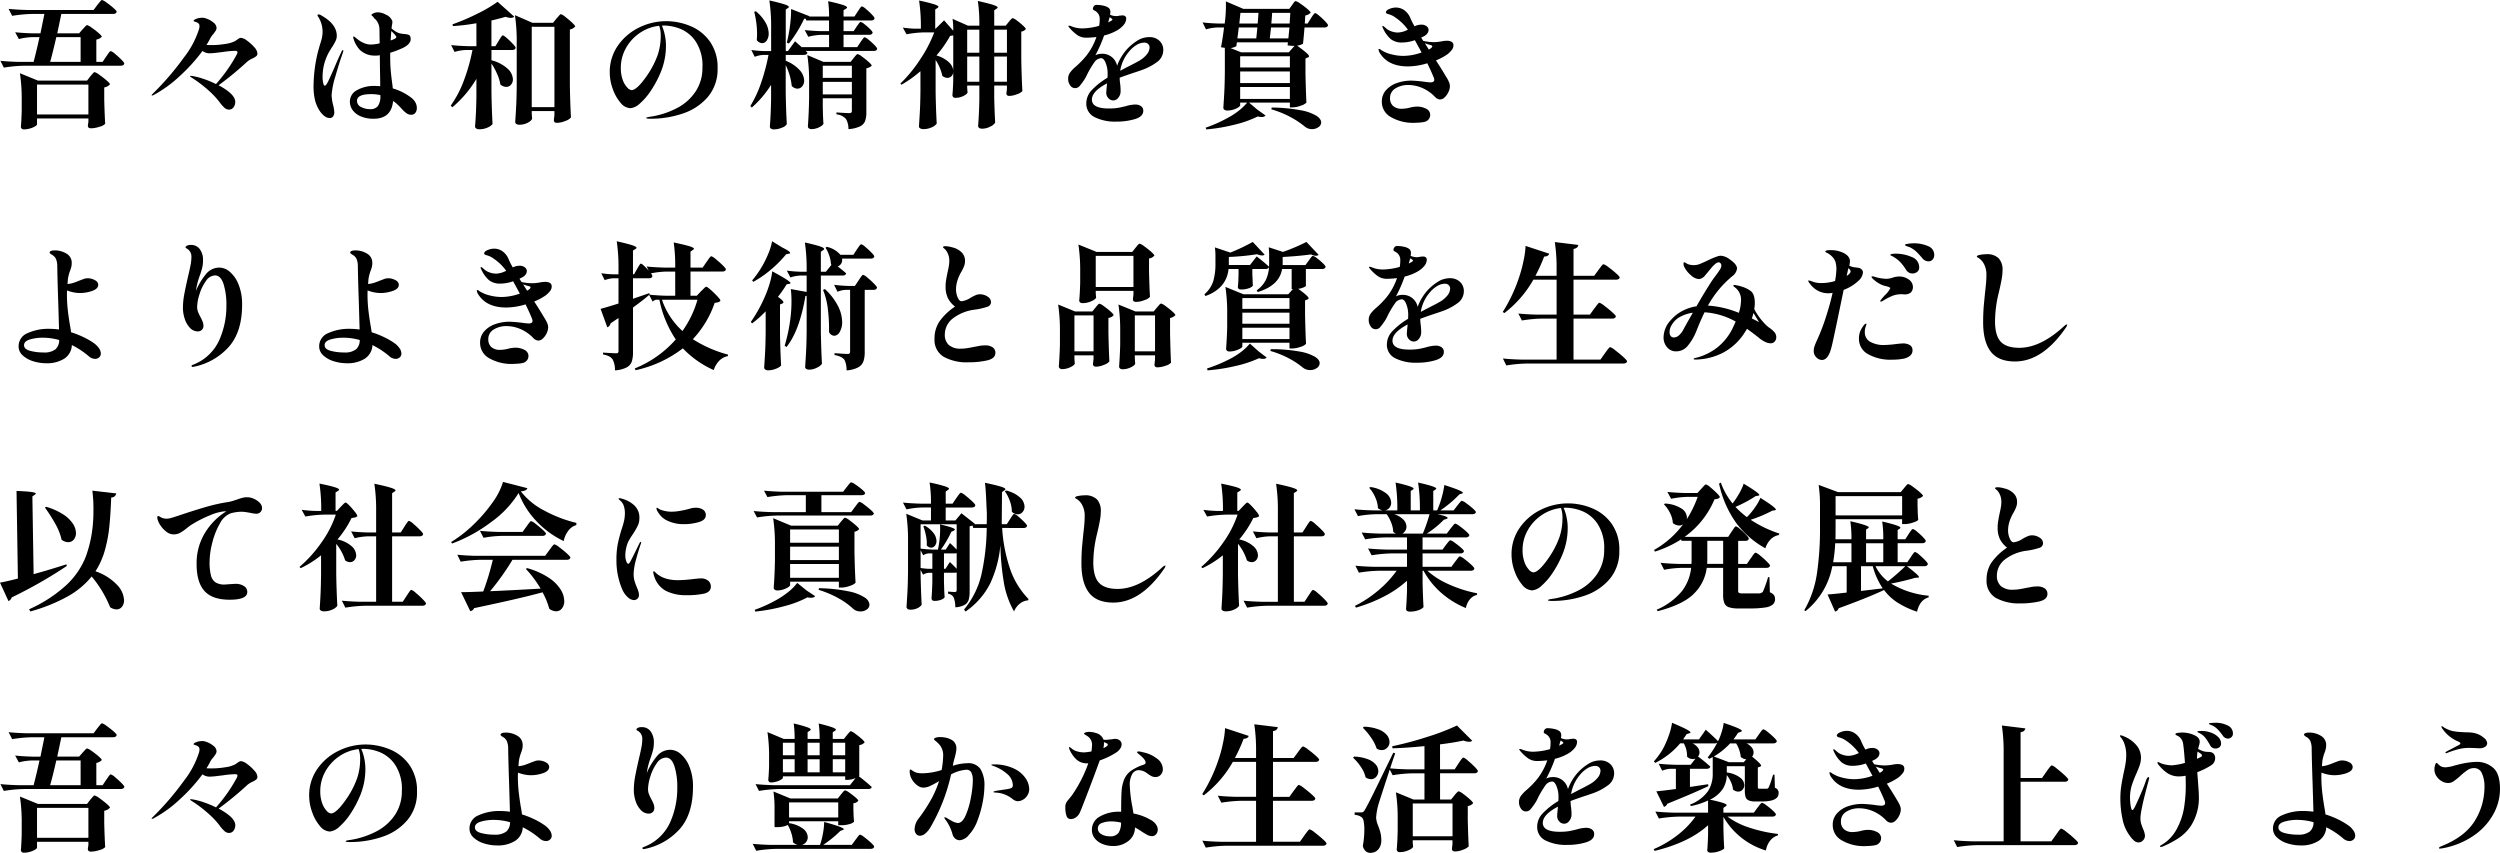 <svg xmlns="http://www.w3.org/2000/svg" width="622.132" height="212.232" viewBox="0 0 622.132 212.232">
  <path id="パス_28" data-name="パス 28" d="M22,17.138q.17-.17.425-.459a5.238,5.238,0,0,1,.408-.425.449.449,0,0,1,.289-.136,3.637,3.637,0,0,1,1.122.629,18.608,18.608,0,0,1,1.717,1.326q.8.7.8.935a2.567,2.567,0,0,1-1.36.714v5.542h1.564l.884-1.326q.136-.17.408-.578a5.368,5.368,0,0,1,.442-.6A.458.458,0,0,1,29,22.578a3.022,3.022,0,0,1,1.037.68,21.136,21.136,0,0,1,1.581,1.428q.748.748.748.986-.136.544-.918.544H7.48a34.452,34.452,0,0,0-5.1.476l-.85-1.7q1.87.2,4.522.272h3.74q.85-3.264,1.462-6.154H9.384a14.559,14.559,0,0,0-3.264.476l-.918-1.7q1.768.2,4.284.272h2.006l.986-4.828H9.554a34.452,34.452,0,0,0-5.1.476L3.57,12.072q1.87.2,4.522.272H24.718l.918-1.224q.2-.238.425-.527t.425-.51q.2-.221.34-.221a3.606,3.606,0,0,1,1.122.646,20.946,20.946,0,0,1,1.717,1.343q.8.7.8.935-.136.544-.918.544H16.694q-.136.68-.272,1.292t-.238,1.156l-.51,2.38h5.44Zm-.51,8.126V19.11H15.436q-.884,3.91-1.53,6.154ZM10.642,40.8q0,.2-.493.51a5.06,5.06,0,0,1-1.258.527,5.321,5.321,0,0,1-1.479.221.772.772,0,0,1-.595-.2.682.682,0,0,1-.187-.476q.136-1.6.2-3.978V35.056a44.48,44.48,0,0,0-.442-6.97l4.488,1.836H23.086l.816-1.054q.136-.17.391-.459t.408-.442a.429.429,0,0,1,.289-.153,3.818,3.818,0,0,1,1.156.663,22.348,22.348,0,0,1,1.8,1.394q.85.731.85.969a2.4,2.4,0,0,1-1.428.782v3.094q.1,3.842.238,5.95A2.845,2.845,0,0,1,26.2,41.4a7.021,7.021,0,0,1-2.125.391q-.782,0-.782-.68l.136-.952V39.34H10.642Zm0-9.894v7.446H23.426V30.908Zm50.8-11.628a3.082,3.082,0,0,1,1.462.7,10.049,10.049,0,0,1,1.785,1.615,2.624,2.624,0,0,1,.8,1.564.859.859,0,0,1-.306.7,4.663,4.663,0,0,1-.952.561A5.947,5.947,0,0,0,63,25.162a80.967,80.967,0,0,1-7.174,5.916q4.148,2.21,4.148,4.148a2.265,2.265,0,0,1-.408,1.309,1.352,1.352,0,0,1-1.19.6,1.662,1.662,0,0,1-1.071-.442,8.65,8.65,0,0,1-1.275-1.462,21.126,21.126,0,0,0-2.805-2.958,32.058,32.058,0,0,0-3.995-3.026,3.254,3.254,0,0,1-.289-.187q-.221-.153-.221-.221,0-.1.2-.1l.34.034a15.95,15.95,0,0,1,2.686.68,23.576,23.576,0,0,1,3.23,1.326A38.1,38.1,0,0,0,60.248,23.6a1.674,1.674,0,0,0,.272-.748q0-.34-.544-.34a23.569,23.569,0,0,0-3.2.306q-.374.034-1.462.17a15.037,15.037,0,0,1-1.8.136,3.007,3.007,0,0,1-1.7-.578,43.181,43.181,0,0,1-5.61,6.205,30.971,30.971,0,0,1-6.46,4.709.935.935,0,0,1-.476.17.09.09,0,0,1-.1-.1q0-.068.187-.255l.289-.289a69.419,69.419,0,0,0,7.616-8.908A22.266,22.266,0,0,0,51,16.968a4.172,4.172,0,0,0,.068-.544.936.936,0,0,0-.272-.765,2.486,2.486,0,0,0-.816-.391q-.1-.034-.238-.085t-.136-.153q0-.2.646-.476a3.927,3.927,0,0,1,1.53-.272,2.038,2.038,0,0,1,.816.136,5.612,5.612,0,0,1,1.972,1.071,1.808,1.808,0,0,1,.748,1.275,1.367,1.367,0,0,1-.2.714,10.545,10.545,0,0,1-.68.952,4.575,4.575,0,0,0-.68.952,15.482,15.482,0,0,1-.952,1.666q.408.034,1.36.034a20.162,20.162,0,0,0,3.349-.289,7.483,7.483,0,0,0,2.4-.7q.272-.17.595-.408a2.747,2.747,0,0,1,.527-.323A1.054,1.054,0,0,1,61.438,19.28ZM103.666,34.1a3.789,3.789,0,0,1,1.139,1.258,2.9,2.9,0,0,1,.357,1.36,2,2,0,0,1-.357,1.207,1.236,1.236,0,0,1-1.071.493A1.961,1.961,0,0,1,102.527,38a7.887,7.887,0,0,1-1.071-.986q-.51-.561-.748-.8a12.422,12.422,0,0,0-1.02-.918l-.442-.306q-.408,4.42-4.828,4.42a8,8,0,0,1-3.179-.578,4.744,4.744,0,0,1-2.04-1.547,3.56,3.56,0,0,1-.7-2.125,3.19,3.19,0,0,1,1.785-2.873,8.567,8.567,0,0,1,4.369-1.037q.51,0,1.394.068,0-1.19-.068-4.658l-.034-3.06a5.362,5.362,0,0,1-1.054.1,6.076,6.076,0,0,1-1.326-.1,5.272,5.272,0,0,1-2.635-1.377,7.059,7.059,0,0,1-1.513-2.669,2.768,2.768,0,0,0-.1-.374q0-.238.136-.238a.545.545,0,0,1,.289.153q.187.153.289.221a7.231,7.231,0,0,0,1.734,1.156,4.5,4.5,0,0,0,1.972.476,10.089,10.089,0,0,0,2.176-.306l-.034-1.87q0-1.462-.034-1.836a3.374,3.374,0,0,0-.442-1.513,3.02,3.02,0,0,0-.918-1.071,1.2,1.2,0,0,0-.357-.476,1.055,1.055,0,0,1-.255-.238q-.068-.2.476-.459a2.69,2.69,0,0,1,1.156-.255,4.441,4.441,0,0,1,2.006.612,2.754,2.754,0,0,1,1.394,1.258.879.879,0,0,1,.17.578,3.193,3.193,0,0,1-.068.561q-.068.357-.1.6l-.034.408a6.966,6.966,0,0,0,.969.731,3.773,3.773,0,0,0,1.105.493,9.256,9.256,0,0,0,1.19.17,4.086,4.086,0,0,1,.986.187.8.8,0,0,1,.442.561,2.864,2.864,0,0,1,.068.51q0,1.224-1.9,2.176a23.551,23.551,0,0,1-3.2,1.224v1.02q0,1.938.136,3.468t.408,3.468l.1.918A13.471,13.471,0,0,1,103.666,34.1ZM86.768,22.34q.1,0,.1.17a2.072,2.072,0,0,1-.1.442q-.884,2.414-1.853,5.831a20.916,20.916,0,0,0-.969,4.777,12.071,12.071,0,0,0,.408,2.55,10.905,10.905,0,0,1,.272,1.666,1.8,1.8,0,0,1-.289,1.037.946.946,0,0,1-.833.425,2.166,2.166,0,0,1-1.326-.493,4.931,4.931,0,0,1-1.088-1.139,8.9,8.9,0,0,1-1.224-2.635,14.854,14.854,0,0,1-.408-3.893,36.376,36.376,0,0,1,1.156-8.568q.034-.1.442-1.564a14.5,14.5,0,0,0,.493-1.717,7.716,7.716,0,0,0,.153-1.581,7.031,7.031,0,0,0-1.054-3.57l-.136-.2a.366.366,0,0,1-.068-.2.209.209,0,0,1,.085-.17.257.257,0,0,1,.153-.068,1.57,1.57,0,0,1,.782.306q3.774,2.142,3.774,5.032a3,3,0,0,1-.306,1.292,15.961,15.961,0,0,1-.986,1.7q-.68,1.088-.816,1.36a13.6,13.6,0,0,0-1.088,2.924,13.03,13.03,0,0,0-.34,3.026,6.562,6.562,0,0,0,.153,1.411q.153.7.391.7.306,0,.8-.986t1.547-3.4q1.088-2.584,1.836-4.114Q86.564,22.34,86.768,22.34ZM98.7,18.872q0,.306-.068,1.054,1.428-.442,1.428-.85,0-.17-.408-.629t-.85-.867ZM96.084,33.526a10.5,10.5,0,0,0-2.312-.238q-3.5,0-3.5,1.666A1.666,1.666,0,0,0,91.307,36.5a4.776,4.776,0,0,0,2.193.527,2.319,2.319,0,0,0,1.989-.8,4.278,4.278,0,0,0,.6-2.533Zm23.9-4.046A27.747,27.747,0,0,1,114,36.552l-.408-.408a26.5,26.5,0,0,0,3.281-6.273A45.852,45.852,0,0,0,119,22.306h-1.6a11.063,11.063,0,0,0-2.856.476l-.85-1.7q1.768.2,4.284.272h2.006V15.642a50.321,50.321,0,0,1-5.848.714l-.1-.442a53.523,53.523,0,0,0,6.171-2.635,33.023,33.023,0,0,0,5.049-2.975L129.4,14.01a1.2,1.2,0,0,1-.884.306,4.373,4.373,0,0,1-1.292-.272q-1.19.374-3.5.918v6.392h.986l.816-1.326q.136-.238.374-.612a6.156,6.156,0,0,1,.391-.561.409.409,0,0,1,.289-.187q.2,0,.986.68a19.587,19.587,0,0,1,1.479,1.428q.7.748.7.986-.136.544-.884.544h-5.134v2.55a9.372,9.372,0,0,1,4.046,2.125,3.777,3.777,0,0,1,1.292,2.6,1.991,1.991,0,0,1-.476,1.36,1.516,1.516,0,0,1-1.19.544,2.238,2.238,0,0,1-1.462-.612,10.023,10.023,0,0,0-.782-2.584,17.1,17.1,0,0,0-1.428-2.618v7.072q.068,4.216.272,7.99a3.014,3.014,0,0,1-1.19.85,4.886,4.886,0,0,1-2.142.442,1.221,1.221,0,0,1-.748-.2.588.588,0,0,1-.272-.476q.136-1.734.221-3.417t.119-4.267Zm13.77,8.7q.034.374.051.68a2.632,2.632,0,0,0,.051.442q-.068.544-1.037,1.071a4.444,4.444,0,0,1-2.159.527,1.222,1.222,0,0,1-.748-.2.588.588,0,0,1-.272-.476q.136-2.006.238-3.893t.136-4.947V20.606a44.48,44.48,0,0,0-.442-6.97l4.352,1.9h5.134l.85-1.054q.17-.17.425-.476t.408-.459a.429.429,0,0,1,.289-.153,3.334,3.334,0,0,1,1.088.68q.884.68,1.666,1.411t.782.969a2.311,2.311,0,0,1-1.326.748V31.112q.068,4.216.272,7.99a3.22,3.22,0,0,1-1.411.867,5.641,5.641,0,0,1-2.091.459q-.748,0-.748-.68,0-.068.136-1.258V37.5h-5.644Zm0-21.658V36.518H139.4V16.526Zm33.422-1.394a15.757,15.757,0,0,1,6.035,1.207,11.172,11.172,0,0,1,4.862,3.842A11.049,11.049,0,0,1,180,26.862a10.592,10.592,0,0,1-2.38,7.072,13.865,13.865,0,0,1-6.188,4.148,24.642,24.642,0,0,1-8.16,1.326q-1.02,0-1.02-.17t.6-.272q.6-.1.663-.1a20.965,20.965,0,0,0,6.477-2.159,12.366,12.366,0,0,0,4.556-4.1,10.552,10.552,0,0,0,1.683-5.95,10.875,10.875,0,0,0-1.7-6.511,8.5,8.5,0,0,0-3.859-3.128,11.354,11.354,0,0,0-3.893-.8,4.36,4.36,0,0,0-.646.034,10.523,10.523,0,0,1,.714,2.227,12.149,12.149,0,0,1,.306,2.635,17.244,17.244,0,0,1-1.224,6.528,26.187,26.187,0,0,1-2.465,4.692,15.633,15.633,0,0,1-2.8,3.281A4.029,4.029,0,0,1,158.3,36.79a3.328,3.328,0,0,1-2.448-1.36,10.6,10.6,0,0,1-1.938-3.451,12.029,12.029,0,0,1-.748-4.063,11.4,11.4,0,0,1,2.074-6.766,13.608,13.608,0,0,1,5.3-4.471A15.189,15.189,0,0,1,167.178,15.132Zm-1.326,3.6a7.312,7.312,0,0,0-.374-2.448,10.566,10.566,0,0,0-4.879,1.819,10.882,10.882,0,0,0-3.434,3.791,9.88,9.88,0,0,0-1.241,4.794,8.677,8.677,0,0,0,.476,3.06,5.347,5.347,0,0,0,1.122,1.9,1.765,1.765,0,0,0,1.054.646q1.428,0,4.08-3.944A22.011,22.011,0,0,0,165.1,23.53,14.864,14.864,0,0,0,165.852,18.736Zm48.756-2.244q.1-.136.34-.476a5.624,5.624,0,0,1,.391-.51.416.416,0,0,1,.289-.17,2.538,2.538,0,0,1,.935.561A13.991,13.991,0,0,1,217.94,17.1q.646.646.646.884-.136.544-.884.544h-6.358v3.06h3.4l.816-1.224q.136-.2.374-.544a5.622,5.622,0,0,1,.391-.51.416.416,0,0,1,.289-.17,2.681,2.681,0,0,1,.969.612,15.848,15.848,0,0,1,1.445,1.309q.68.7.68.935-.1.544-.85.544H201.926l.442.442q-.136.544-.884.544h-4.522v1.462a9.158,9.158,0,0,1,3.485,2.346,4.086,4.086,0,0,1,1.1,2.584,2.124,2.124,0,0,1-.493,1.428,1.5,1.5,0,0,1-1.173.578,2.016,2.016,0,0,1-1.428-.68,15.208,15.208,0,0,0-1.5-5.168v6.7q.068,4.216.272,7.99a2.26,2.26,0,0,1-1.207.867,5.068,5.068,0,0,1-1.989.425,1.208,1.208,0,0,1-.765-.2.6.6,0,0,1-.255-.476q.238-3.026.306-6.7V30.976a25.7,25.7,0,0,1-4.794,5.644l-.374-.374a28.555,28.555,0,0,0,2.686-5.78,48.647,48.647,0,0,0,1.836-6.936H191.42a6.5,6.5,0,0,0-2.176.476l-.85-1.7a29.931,29.931,0,0,0,3.332.272h1.6V16.934a44.48,44.48,0,0,0-.442-6.97q2.788.646,3.825,1t1.037.629q0,.1-.238.272l-.544.374V22.578h.544l1.768-2.448,1.768,1.564-.034-.1h6.732v-3.06H205.9a14.411,14.411,0,0,0-3.332.476l-.884-1.666q1.7.2,4.08.272h1.972V14.962h-5.678l-.1-.442h-.408a32.277,32.277,0,0,1-3.808,6.188l-.51-.238.272-1.19a33.346,33.346,0,0,0,.6-3.723,27.071,27.071,0,0,0,.187-3.451l4.522,1.768-.034.1h4.964a24.584,24.584,0,0,0-.238-3.808,36.02,36.02,0,0,1,3.706.935q1.02.357,1.02.629,0,.136-.272.306l-.612.374v1.564h2.72l.816-1.258q.17-.238.391-.578a4.3,4.3,0,0,1,.374-.51.416.416,0,0,1,.289-.17,2.751,2.751,0,0,1,.986.646,16.731,16.731,0,0,1,1.462,1.36q.68.714.68.952-.136.544-.884.544h-6.834v2.652h2.516ZM189.55,12.684a10.073,10.073,0,0,1,2.4,2.822,5.721,5.721,0,0,1,.765,2.686,2.955,2.955,0,0,1-.476,1.734,1.386,1.386,0,0,1-1.156.68,1.8,1.8,0,0,1-1.326-.748q.068-.952.068-1.5a22.4,22.4,0,0,0-.714-5.576Zm16.626,23.8.034,1.326q.034,1.5.136,2.822-.136.442-1.071.9a4.382,4.382,0,0,1-1.955.459.907.907,0,0,1-.612-.2.612.612,0,0,1-.238-.476q.238-3.162.306-6.936V30.534a44.48,44.48,0,0,0-.442-6.97l4.012,1.7h6.766l.748-.952q.136-.17.357-.442a3.608,3.608,0,0,1,.374-.408.449.449,0,0,1,.289-.136,3.287,3.287,0,0,1,1.071.629q.867.629,1.632,1.309t.765.918a1.312,1.312,0,0,1-.493.391,3.265,3.265,0,0,1-.833.289V37.776a6.493,6.493,0,0,1-.306,2.193,2.518,2.518,0,0,1-1.275,1.343,7.892,7.892,0,0,1-2.873.68,4.9,4.9,0,0,0-.612-2.516,3.483,3.483,0,0,0-2.38-1.156v-.476q2.584.17,3.23.17a.615.615,0,0,0,.476-.153.673.673,0,0,0,.136-.459V34.308h-7.242Zm7.242-7.242V26.216h-7.242v3.026Zm-7.242.986v3.128h7.242V30.228Zm32.47-12.716a19.716,19.716,0,0,0-.17-2.958l3.842,1.7h2.822a39.819,39.819,0,0,0-.374-6.154q2.822.646,3.876,1t1.054.629q0,.136-.272.306l-.578.374v3.842H251.7l.748-.918q.1-.136.34-.408a4.79,4.79,0,0,1,.391-.408.449.449,0,0,1,.289-.136,3.007,3.007,0,0,1,1.02.595A16.672,16.672,0,0,1,256,16.22q.7.646.7.884a1.653,1.653,0,0,1-1.122.612V24.55q.068,4.216.272,7.99a3.171,3.171,0,0,1-1.326.765,5.415,5.415,0,0,1-1.938.425q-.714,0-.714-.68l.136-1.02v-.884h-3.162v3.128q.1,3.944.238,6.086a2.571,2.571,0,0,1-1.224,1,4.349,4.349,0,0,1-2.006.527,1.209,1.209,0,0,1-.765-.2.6.6,0,0,1-.255-.476q.238-2.924.306-6.46v-3.6h-3.026v.612q.034.34.051.629a2.533,2.533,0,0,0,.051.425q-.068.442-1.02.918a4.428,4.428,0,0,1-2.006.476.724.724,0,0,1-.561-.2.682.682,0,0,1-.187-.476q.136-1.428.2-3.6V27.78a1.513,1.513,0,0,1-.459,1.054,1.4,1.4,0,0,1-1,.408,2.048,2.048,0,0,1-1.258-.51,11.46,11.46,0,0,0-1.666-3.944v7.854q.068,4.216.272,7.99a2.917,2.917,0,0,1-1.207.9,4.76,4.76,0,0,1-2.125.459,1.366,1.366,0,0,1-.8-.2.581.581,0,0,1-.289-.476q.136-2.006.238-3.893t.136-4.947v-4.9a28.038,28.038,0,0,1-4.726,3.366l-.272-.272a35.2,35.2,0,0,0,4.947-6.052,32.841,32.841,0,0,0,3.485-6.7h-2.414a27.027,27.027,0,0,0-4.488.476L226.1,16.73a26.441,26.441,0,0,0,3.06.272h1.428v-.034a44.48,44.48,0,0,0-.442-6.97,38.764,38.764,0,0,1,3.774.935q1.054.357,1.054.6,0,.136-.238.306l-.578.374V17h.1l2.108-2.074Zm6.494,5.474V17.24h-3.026v5.746Zm6.868,0V17.24h-3.162v5.746Zm-13.362-4.318q-.85.136-.782.136a28.642,28.642,0,0,1-3.4,4.862,7.588,7.588,0,0,1,3.06,1.649,3.374,3.374,0,0,1,1.122,2.023Zm3.468,5.27v6.256h3.026V23.938Zm6.732,0v6.256h3.162V23.938Zm35.6,3.74q-3.2,1.054-4.386,1.53a12.991,12.991,0,0,0,.136,1.632,13.6,13.6,0,0,1,.1,1.8,2.434,2.434,0,0,1-.544,1.5,1.566,1.566,0,0,1-1.258.714,1.649,1.649,0,0,1-1.241-.561,1.893,1.893,0,0,1-.527-1.343q0-.442.2-2.346-3.774,1.972-3.774,4.046,0,2.21,4.216,2.21a13.935,13.935,0,0,0,2.244-.153q.918-.153,2.074-.459a8.751,8.751,0,0,1,2.21-.374,2.458,2.458,0,0,1,1.479.408,1.345,1.345,0,0,1,.561,1.156q0,1.428-2.057,2.057a15.726,15.726,0,0,1-4.607.629A11.379,11.379,0,0,1,273.8,39a3.7,3.7,0,0,1-2.04-3.468,4.79,4.79,0,0,1,1.411-3.3,18,18,0,0,1,3.859-3.026q.034-.34.034-1.054a7.026,7.026,0,0,0-.476-2.6q-.476-1.207-1.122-1.207a2.182,2.182,0,0,0-1.734,1.071A23.049,23.049,0,0,0,272,28.324a9.818,9.818,0,0,1-.646,1.224,15.2,15.2,0,0,1-1.258,1.717,1.455,1.455,0,0,1-2.363-.17,2.726,2.726,0,0,1-.493-1.615,2.574,2.574,0,0,1,.408-1.462,8.652,8.652,0,0,1,1.394-1.5,21.556,21.556,0,0,0,2.72-2.788,15.674,15.674,0,0,0,2.516-4.658,21.589,21.589,0,0,1-2.516.17,3.906,3.906,0,0,1-2.261-.663,10.725,10.725,0,0,1-2.057-1.955.392.392,0,0,1-.136-.272q0-.1.136-.1a1.631,1.631,0,0,1,.476.1,7.23,7.23,0,0,0,2.788.578,15.217,15.217,0,0,0,1.938-.153,15.3,15.3,0,0,0,2.312-.493,8.576,8.576,0,0,0,.136-1.6,2.246,2.246,0,0,0-1.19-2.142q-.068-.034-.221-.119a.746.746,0,0,1-.221-.17.343.343,0,0,1-.068-.221,1.19,1.19,0,0,1,.272-.663.831.831,0,0,1,.68-.289,7.558,7.558,0,0,1,1.7.2,3.147,3.147,0,0,1,1.326.578,1.31,1.31,0,0,1,.374,1.02,5.6,5.6,0,0,1-.068.646,3.366,3.366,0,0,0,1.462.34,3.492,3.492,0,0,0,.85-.1,7.216,7.216,0,0,1,.816-.068.975.975,0,0,1,.629.2.7.7,0,0,1,.255.578,2.536,2.536,0,0,1-.612,1.564,6.087,6.087,0,0,1-1.8,1.462,12.024,12.024,0,0,1-3.094,1.19,33.251,33.251,0,0,1-2.176,4.93,3.32,3.32,0,0,1,1.5-.374,3.724,3.724,0,0,1,3.91,2.992,12.716,12.716,0,0,1,2.482-4.148,12.433,12.433,0,0,1,2.465-2.057,5.567,5.567,0,0,1,3.077-.935,3.524,3.524,0,0,1,2.5.9,3.076,3.076,0,0,1,.969,2.363,3.636,3.636,0,0,1-1.632,2.992,14.093,14.093,0,0,1-3.91,2.006ZM277.2,15.438q.544-.272.816-.442.238-.136.238-.272,0-.1-.272-.306a2.891,2.891,0,0,0-.408-.272Zm5.236,7.208a9.69,9.69,0,0,0-2.244,4.828l.442-.238,1.36-.714q1.9-.952,2.72-1.428a6.619,6.619,0,0,0,2.074-1.666,2.851,2.851,0,0,0,.714-1.7,1.208,1.208,0,0,0-.357-.918,1.4,1.4,0,0,0-1-.34,3.743,3.743,0,0,0-1.819.544A7.024,7.024,0,0,0,282.438,22.646Zm46.308-9.52q.2,0,.986.663a19.18,19.18,0,0,1,1.479,1.394q.7.731.7.969-.136.544-.884.544H326.06q-.17,2.142-.374,4.046a3.834,3.834,0,0,1-1.462.476q1.666,1.224,2.312,1.8t.646.85q0,.17-.306.306l-.578.238v3.74q.1,4.692.238,7.242a3.253,3.253,0,0,1-1.394.765,6.023,6.023,0,0,1-2.04.425h-.68V35.4H312.256l2.006,1.7,2.108,1.5a1.2,1.2,0,0,1-.986.374,3.707,3.707,0,0,1-.952-.136,27.314,27.314,0,0,1-5.746,2.04,44.31,44.31,0,0,1-7.072,1.19l-.136-.442a33.118,33.118,0,0,0,5.44-2.414,18.2,18.2,0,0,0,2.72-1.751A12.871,12.871,0,0,0,311.78,35.4h-1.734v.68q0,.2-.493.527a4.689,4.689,0,0,1-1.241.544,5.257,5.257,0,0,1-1.5.221,1.1,1.1,0,0,1-.68-.2.588.588,0,0,1-.272-.476q.136-2.006.238-3.893t.136-4.947V21.762l-.952-.136q.476-2.516.748-4.93H304.4a11.063,11.063,0,0,0-2.856.476l-.85-1.734q1.53.2,3.74.272H306.2a33.914,33.914,0,0,0,.306-4.284q0-.85-.034-1.224l4.386,1.87h11.424l.68-.952a4.894,4.894,0,0,0,.289-.408,2.443,2.443,0,0,1,.323-.408.469.469,0,0,1,.306-.17,3.759,3.759,0,0,1,1.139.629,19.152,19.152,0,0,1,1.751,1.326q.816.7.816.935a2.223,2.223,0,0,1-1.326.68q-.1,1.632-.136,2.006h.714l.816-1.292q.1-.17.357-.544a5.383,5.383,0,0,1,.425-.561A.458.458,0,0,1,328.746,13.126Zm-18.632-.068-.272,2.652H314.4q.068-.544.136-1.7l.068-.952Zm7.888,0q-.068,1.292-.2,2.652h4.556l.17-2.652Zm-8.3,3.638-.34,2.72h4.692l.17-1.6.1-1.122Zm8.024,0-.306,2.72h4.624l.272-2.72Zm4.42,6.188,1.428-1.6a10.958,10.958,0,0,1-1.734-.136l.1-.748H309.23l-.136.952a3.789,3.789,0,0,1-1.428.476l2.618,1.054Zm-12.1,3.774h12.376V23.87H310.046Zm0,3.876h12.376v-2.89H310.046Zm0,3.944h12.376V31.52H310.046ZM317.9,36.62a40.913,40.913,0,0,1,7.208.68,11.587,11.587,0,0,1,3.927,1.377q1.173.8,1.173,1.649a1.428,1.428,0,0,1-.68,1.173,2.65,2.65,0,0,1-1.6.493,2.706,2.706,0,0,1-1.768-.612,21.3,21.3,0,0,0-3.485-2.329,24.463,24.463,0,0,0-4.879-1.989Zm45.22-15.436a1.858,1.858,0,0,1-.476,1.19,6.4,6.4,0,0,1-1.054,1.02,14.655,14.655,0,0,1-2.822,1.5q.986,1.5,2.074,3.3.136.238.6,1a7.482,7.482,0,0,1,.629,1.241,2.641,2.641,0,0,1,.17.884,3.478,3.478,0,0,1-.357,1.428,4.18,4.18,0,0,1-.935,1.326,1.707,1.707,0,0,1-1.156.544,1.836,1.836,0,0,1-1.258-.646,9.779,9.779,0,0,0-3.2-2.227,8.789,8.789,0,0,0-3.434-.731,5.883,5.883,0,0,0-3.213.85,2.7,2.7,0,0,0-1.343,2.414,2.472,2.472,0,0,0,.782,1.972,3.154,3.154,0,0,0,2.142.68,8.836,8.836,0,0,0,1.972-.272,7.643,7.643,0,0,1,1.768-.272,4.81,4.81,0,0,1,2.329.544,1.68,1.68,0,0,1,1,1.53,1.755,1.755,0,0,1-.408,1.122,1.866,1.866,0,0,1-1.19.646,9.2,9.2,0,0,1-1.292.153q-.816.051-1.224.051a10.981,10.981,0,0,1-5.627-1.411,4.314,4.314,0,0,1-2.295-3.893,4.132,4.132,0,0,1,1.02-2.805,6.39,6.39,0,0,1,2.7-1.785,10.618,10.618,0,0,1,3.655-.612,31.66,31.66,0,0,1,3.6.34l1.054.1q1.02,0,1.02-.646a2.118,2.118,0,0,0-.272-.884q-.374-.986-1.462-3.23a16.869,16.869,0,0,1-4.794.782q-4.692,0-6.766-2.958a2.532,2.532,0,0,1-.578-1.258.12.12,0,0,1,.136-.136,1.006,1.006,0,0,1,.51.272,8.173,8.173,0,0,0,2.482,1.054,11.959,11.959,0,0,0,3.094.408,13.573,13.573,0,0,0,4.488-.85l-1.258-2.312-.408-.748a9.653,9.653,0,0,1-3.162.578,4.34,4.34,0,0,1-2.822-.833,7.846,7.846,0,0,1-1.9-2.6q-.034-.068-.119-.255a.772.772,0,0,1-.085-.289q0-.136.1-.136a.635.635,0,0,1,.357.187q.221.187.527.459a3.788,3.788,0,0,0,1.224.68,4.709,4.709,0,0,0,1.666.306,5.731,5.731,0,0,0,2.482-.714,13.058,13.058,0,0,0-1.547-1.768,14.173,14.173,0,0,0-1.717-1.36A4.919,4.919,0,0,0,347,13.4a1.945,1.945,0,0,1-.527-.2.313.313,0,0,1-.153-.272q0-.476.85-.833a4.139,4.139,0,0,1,1.6-.357,3.6,3.6,0,0,1,2.04.612,4.417,4.417,0,0,1,1.5,1.8,17.249,17.249,0,0,0,1.122,2.244l.51-.2a3.85,3.85,0,0,1,1.224-.2,2.006,2.006,0,0,1,1.258.391,1.151,1.151,0,0,1,.51.935,1.462,1.462,0,0,1-.272.816,2.32,2.32,0,0,1-.816.714l-.748.374.51.816a12.208,12.208,0,0,0,2.686.306,8.249,8.249,0,0,0,1.02-.068q.544-.068.748-.1a6.644,6.644,0,0,1,1.394-.17,2.317,2.317,0,0,1,1.241.272A1,1,0,0,1,363.12,21.184ZM357,22.2l.238-.136q.612-.408.612-.646t-.408-.34a12.821,12.821,0,0,1-1.428-.442ZM24.752,95.226a5.236,5.236,0,0,1,1.326,1.326,2.39,2.39,0,0,1,.442,1.292,1.212,1.212,0,0,1-.425.952,1.469,1.469,0,0,1-1,.374,2.43,2.43,0,0,1-1.6-.68,20.5,20.5,0,0,0-4.182-2.754,4.191,4.191,0,0,1-1.9,3.383,7.969,7.969,0,0,1-4.454,1.139,10.782,10.782,0,0,1-3.3-.51,6.645,6.645,0,0,1-2.6-1.462,2.96,2.96,0,0,1-1-2.21A3.5,3.5,0,0,1,8.3,92.761a12.375,12.375,0,0,1,5.372-1.071,19.925,19.925,0,0,1,2.448.17l-.2-6.834q-.2-5.848-.238-8.874a4.948,4.948,0,0,0-.323-1.853,2.319,2.319,0,0,0-1-1.037,2.352,2.352,0,0,1-.408-.289.416.416,0,0,1-.17-.289q0-.238.357-.374a2.443,2.443,0,0,1,.867-.136,5.483,5.483,0,0,1,2.992.816A2.585,2.585,0,0,1,19.278,75.3a4.228,4.228,0,0,1-.1.952,7.882,7.882,0,0,1-.34,1.054,9.635,9.635,0,0,0-.51,2.006l-.1,1.224a6.54,6.54,0,0,0,1.53-.306q.714-.238,1.7-.646l1.02-.374a2.959,2.959,0,0,1,.782-.1,3.54,3.54,0,0,1,1.785.476,1.346,1.346,0,0,1,.833,1.122q0,1.02-1.5,1.547a9.245,9.245,0,0,1-3.094.527,8.02,8.02,0,0,1-1.564-.17,8.735,8.735,0,0,1-1.6-.476,9.064,9.064,0,0,0-.034.918,34.5,34.5,0,0,0,.187,3.723q.187,1.717.527,3.791.068.374.153.867t.153,1.105a22.323,22.323,0,0,1,3.213,1.275A17.816,17.816,0,0,1,24.752,95.226ZM12.24,97.572a4.511,4.511,0,0,0,2.992-.782,3.02,3.02,0,0,0,.918-2.312,14.922,14.922,0,0,0-4.012-.578,11.212,11.212,0,0,0-3.281.442q-1.445.442-1.445,1.428t1.5,1.394A12.658,12.658,0,0,0,12.24,97.572ZM56.1,76.458a4.024,4.024,0,0,1,2.55,1.071,7.982,7.982,0,0,1,2.159,3.162,13.069,13.069,0,0,1,.867,5.015q0,6.63-3.213,10.37a15.885,15.885,0,0,1-8.687,5.032l-.442.068a.209.209,0,0,1-.17-.085.257.257,0,0,1-.068-.153.287.287,0,0,1,.17-.238,11.754,11.754,0,0,0,6.613-5.95,20.734,20.734,0,0,0,1.887-8.874,17.054,17.054,0,0,0-.714-5.355Q56.338,78.4,54.944,78.4a2.851,2.851,0,0,0-2.278,1.411,11.158,11.158,0,0,0-1.6,3.3,11.033,11.033,0,0,0-.578,3.077,3.593,3.593,0,0,0,.221,1.292A11.147,11.147,0,0,0,51.34,88.8a10.6,10.6,0,0,1,.544,1.173,2.767,2.767,0,0,1,.17.969,1.315,1.315,0,0,1-.408,1.02,1.407,1.407,0,0,1-.986.374,2.645,2.645,0,0,1-1.938-.867,5.748,5.748,0,0,1-1.309-2.227,8.662,8.662,0,0,1-.459-2.788,18.3,18.3,0,0,1,.323-3.315q.323-1.751.9-4.267.442-1.836.663-2.992a10.891,10.891,0,0,0,.221-2.006,2.268,2.268,0,0,0-.544-1.666,2.418,2.418,0,0,0-.595-.493q-.323-.187-.323-.289,0-.2.323-.408a1.924,1.924,0,0,1,1-.2A2.6,2.6,0,0,1,51.17,71.9a4.482,4.482,0,0,1,.782,2.686,7.962,7.962,0,0,1-.187,1.836q-.187.782-.6,1.972a17.636,17.636,0,0,0-.68,2.244q-.2.85-.306,1.6a16.769,16.769,0,0,1,2.754-4.454A4.245,4.245,0,0,1,56.1,76.458ZM99.552,95.226a5.236,5.236,0,0,1,1.326,1.326,2.39,2.39,0,0,1,.442,1.292,1.212,1.212,0,0,1-.425.952,1.469,1.469,0,0,1-1,.374,2.43,2.43,0,0,1-1.6-.68,20.5,20.5,0,0,0-4.182-2.754,4.191,4.191,0,0,1-1.9,3.383,7.969,7.969,0,0,1-4.454,1.139,10.782,10.782,0,0,1-3.3-.51,6.645,6.645,0,0,1-2.6-1.462,2.96,2.96,0,0,1-1-2.21A3.5,3.5,0,0,1,83.1,92.761a12.375,12.375,0,0,1,5.372-1.071,19.925,19.925,0,0,1,2.448.17l-.2-6.834q-.2-5.848-.238-8.874a4.948,4.948,0,0,0-.323-1.853,2.319,2.319,0,0,0-1-1.037,2.352,2.352,0,0,1-.408-.289.416.416,0,0,1-.17-.289q0-.238.357-.374a2.443,2.443,0,0,1,.867-.136,5.483,5.483,0,0,1,2.992.816A2.585,2.585,0,0,1,94.078,75.3a4.228,4.228,0,0,1-.1.952,7.882,7.882,0,0,1-.34,1.054,9.636,9.636,0,0,0-.51,2.006l-.1,1.224a6.54,6.54,0,0,0,1.53-.306q.714-.238,1.7-.646l1.02-.374a2.959,2.959,0,0,1,.782-.1,3.54,3.54,0,0,1,1.785.476,1.346,1.346,0,0,1,.833,1.122q0,1.02-1.5,1.547a9.245,9.245,0,0,1-3.094.527,8.02,8.02,0,0,1-1.564-.17,8.734,8.734,0,0,1-1.6-.476,9.064,9.064,0,0,0-.034.918,34.5,34.5,0,0,0,.187,3.723q.187,1.717.527,3.791.068.374.153.867t.153,1.105a22.323,22.323,0,0,1,3.213,1.275A17.816,17.816,0,0,1,99.552,95.226ZM87.04,97.572a4.511,4.511,0,0,0,2.992-.782,3.02,3.02,0,0,0,.918-2.312,14.922,14.922,0,0,0-4.012-.578,11.212,11.212,0,0,0-3.281.442q-1.445.442-1.445,1.428t1.5,1.394A12.657,12.657,0,0,0,87.04,97.572Zm51.68-16.388a1.858,1.858,0,0,1-.476,1.19,6.4,6.4,0,0,1-1.054,1.02,14.654,14.654,0,0,1-2.822,1.5q.986,1.5,2.074,3.3.136.238.6,1a7.481,7.481,0,0,1,.629,1.241,2.641,2.641,0,0,1,.17.884,3.478,3.478,0,0,1-.357,1.428,4.18,4.18,0,0,1-.935,1.326,1.707,1.707,0,0,1-1.156.544,1.836,1.836,0,0,1-1.258-.646,9.779,9.779,0,0,0-3.2-2.227,8.789,8.789,0,0,0-3.434-.731,5.883,5.883,0,0,0-3.213.85,2.7,2.7,0,0,0-1.343,2.414,2.472,2.472,0,0,0,.782,1.972,3.154,3.154,0,0,0,2.142.68,8.835,8.835,0,0,0,1.972-.272,7.644,7.644,0,0,1,1.768-.272,4.81,4.81,0,0,1,2.329.544,1.68,1.68,0,0,1,1,1.53,1.756,1.756,0,0,1-.408,1.122,1.866,1.866,0,0,1-1.19.646,9.2,9.2,0,0,1-1.292.153q-.816.051-1.224.051a10.981,10.981,0,0,1-5.627-1.411,4.314,4.314,0,0,1-2.295-3.893,4.132,4.132,0,0,1,1.02-2.805,6.39,6.39,0,0,1,2.7-1.785,10.618,10.618,0,0,1,3.655-.612,31.659,31.659,0,0,1,3.6.34l1.054.1q1.02,0,1.02-.646a2.118,2.118,0,0,0-.272-.884q-.374-.986-1.462-3.23a16.869,16.869,0,0,1-4.794.782q-4.692,0-6.766-2.958a2.532,2.532,0,0,1-.578-1.258.12.12,0,0,1,.136-.136,1.006,1.006,0,0,1,.51.272,8.172,8.172,0,0,0,2.482,1.054,11.959,11.959,0,0,0,3.094.408,13.573,13.573,0,0,0,4.488-.85l-1.258-2.312-.408-.748a9.653,9.653,0,0,1-3.162.578,4.34,4.34,0,0,1-2.822-.833,7.846,7.846,0,0,1-1.9-2.6q-.034-.068-.119-.255a.772.772,0,0,1-.085-.289q0-.136.1-.136a.634.634,0,0,1,.357.187q.221.187.527.459a3.788,3.788,0,0,0,1.224.68,4.709,4.709,0,0,0,1.666.306,5.731,5.731,0,0,0,2.482-.714,13.057,13.057,0,0,0-1.547-1.768,14.172,14.172,0,0,0-1.717-1.36,4.92,4.92,0,0,0-1.53-.714,1.945,1.945,0,0,1-.527-.2.313.313,0,0,1-.153-.272q0-.476.85-.833a4.139,4.139,0,0,1,1.6-.357,3.6,3.6,0,0,1,2.04.612,4.417,4.417,0,0,1,1.5,1.8,17.253,17.253,0,0,0,1.122,2.244l.51-.2a3.85,3.85,0,0,1,1.224-.2,2.006,2.006,0,0,1,1.258.391,1.151,1.151,0,0,1,.51.935,1.462,1.462,0,0,1-.272.816,2.32,2.32,0,0,1-.816.714l-.748.374.51.816a12.208,12.208,0,0,0,2.686.306,8.249,8.249,0,0,0,1.02-.068q.544-.068.748-.1a6.643,6.643,0,0,1,1.394-.17,2.317,2.317,0,0,1,1.241.272A1,1,0,0,1,138.72,81.184ZM132.6,82.2l.238-.136q.612-.408.612-.646t-.408-.34a12.822,12.822,0,0,1-1.428-.442Zm41.242,12.07a31.18,31.18,0,0,0,8.772,3.842l-.068.374a4.036,4.036,0,0,0-2.125,1.139,5.841,5.841,0,0,0-1.377,2.329,23.971,23.971,0,0,1-7.684-5.406,29.425,29.425,0,0,1-11.764,5.44l-.2-.442a27.188,27.188,0,0,0,10.2-7.208,27.386,27.386,0,0,1-4.08-9.894H164.8a1.587,1.587,0,0,0-.952.476l-.884-1.666q-1.462,1.292-4.012,3.128V97.47a7.489,7.489,0,0,1-.306,2.38,2.7,2.7,0,0,1-1.275,1.445,7.234,7.234,0,0,1-2.907.731,5.637,5.637,0,0,0-.578-2.72,2.52,2.52,0,0,0-.884-.765,5.207,5.207,0,0,0-1.5-.459v-.476q2.652.17,3.23.17a.73.73,0,0,0,.476-.119.6.6,0,0,0,.136-.459V89l-1.972,1.326a1.389,1.389,0,0,1-.289.612,1.135,1.135,0,0,1-.527.374l-1.666-4.59q1.428-.374,4.454-1.326V79.11h-1.258a6.5,6.5,0,0,0-2.176.476l-.85-1.734a23.041,23.041,0,0,0,2.924.272h1.36V76.866a44.48,44.48,0,0,0-.442-6.97q2.822.646,3.876,1t1.054.629q0,.136-.272.306l-.612.374v5.916h.272l.748-1.326q.136-.238.357-.612a5.04,5.04,0,0,1,.357-.544.369.369,0,0,1,.272-.17q.17,0,.748.544t1.19,1.224l-.544-1.054q1.87.2,4.522.272h2.584a40.685,40.685,0,0,0-.374-6.256q2.89.612,3.961.952t1.071.612q0,.136-.272.306l-.578.408v3.978h3.026l.952-1.394q.136-.17.425-.6a5.852,5.852,0,0,1,.476-.629.5.5,0,0,1,.323-.2,3.4,3.4,0,0,1,1.105.731q.9.731,1.7,1.513t.8,1.02q-.136.544-.918.544h-7.888v6.018h1.564l1.054-1.122q.238-.2.68-.663t.646-.459q.2,0,1.071.765t1.649,1.6q.782.833.782,1.071a.837.837,0,0,1-.476.408,4.882,4.882,0,0,1-.952.17A25.13,25.13,0,0,1,173.842,94.274ZM163.03,83.19q1.8.2,4.318.272h2.108V77.444h-2.21a22.719,22.719,0,0,0-3.842.442,1.449,1.449,0,0,1,.374.68q-.1.544-.85.544H158.95v5.1L163,82.816l.1.34Zm8.228,9.044A25.5,25.5,0,0,0,175,84.448h-8.84A18.526,18.526,0,0,0,171.258,92.234ZM196.112,71.46q1.938.952,1.938,1.326,0,.17-.374.238l-.612.1a27.752,27.752,0,0,1-3.638,3.706,26.72,26.72,0,0,1-4.522,3.162l-.306-.34a24.734,24.734,0,0,0,2.414-3.4,25.2,25.2,0,0,0,1.6-3.23,14.968,14.968,0,0,0,.952-3.128Zm18.53.51q.17-.238.425-.612a5.517,5.517,0,0,1,.408-.544.416.416,0,0,1,.289-.17,2.836,2.836,0,0,1,1,.663A19.68,19.68,0,0,1,218.28,72.7q.714.731.714.969-.1.544-.884.544h-7.14a1.431,1.431,0,0,1,.034.34,1.671,1.671,0,0,1-.306,1,1.6,1.6,0,0,1-.816.6q1.666,1.292,2.108,1.734-.136.544-.85.544H205.7V92.4q.068,4.216.272,7.99a2.9,2.9,0,0,1-1.224.952,4.2,4.2,0,0,1-1.938.51,1.221,1.221,0,0,1-.748-.2.588.588,0,0,1-.272-.476q.136-2.006.238-3.893t.136-4.947V83.462a1.079,1.079,0,0,1-.306.068q-1.428,8.534-4.692,12.682l-.476-.306a41.148,41.148,0,0,0,1.428-6.766,32.754,32.754,0,0,0,.272-4.386,23.925,23.925,0,0,0-.17-2.958l3.944.714V78.43H200.7a8.918,8.918,0,0,0-2.584.476l-.884-1.7a29.929,29.929,0,0,0,3.332.272h1.6v-.306a44.48,44.48,0,0,0-.442-6.97q2.72.612,3.757.969t1.037.629q0,.136-.238.306l-.578.408v4.964h1.258l1.394-1.734-.136-.1a7.6,7.6,0,0,0-.425-2.176,8.4,8.4,0,0,0-.935-1.972l.34-.2a6.174,6.174,0,0,1,3.366,1.972h3.23ZM191.964,87.338A26.409,26.409,0,0,1,188.6,90.33l-.34-.34a34.977,34.977,0,0,0,3.468-6.222,26.872,26.872,0,0,0,1.224-3.315,16.845,16.845,0,0,0,.646-3.077q4.556,2.448,4.556,2.924,0,.136-.306.2l-.646.1a31.847,31.847,0,0,1-2.176,3.128q1.36.986,1.36,1.36,0,.17-.34.34l-.51.2v7.208q.068,4.216.272,7.99a3.059,3.059,0,0,1-1.258.782,5.045,5.045,0,0,1-1.938.408,1.221,1.221,0,0,1-.748-.2.588.588,0,0,1-.272-.476q.136-2.006.238-3.893t.136-4.947ZM211.82,82a5.445,5.445,0,0,0-1.972.476L209,80.742a34.23,34.23,0,0,0,3.536.272h1.632l.918-1.36.408-.612a5.367,5.367,0,0,1,.442-.6.458.458,0,0,1,.306-.187,3.111,3.111,0,0,1,1.054.7,19.98,19.98,0,0,1,1.615,1.479q.765.782.765,1.02-.136.544-.918.544h-2.142V97.436a7.18,7.18,0,0,1-.323,2.346,2.818,2.818,0,0,1-1.309,1.5,7.086,7.086,0,0,1-2.89.748,5.81,5.81,0,0,0-.51-2.618,3.016,3.016,0,0,0-.935-.731,5.5,5.5,0,0,0-1.547-.459v-.476q2.686.2,3.264.2a.615.615,0,0,0,.476-.153.673.673,0,0,0,.136-.459V82Zm-5.1-.2a15.155,15.155,0,0,1,3.264,4.25A9.1,9.1,0,0,1,211,89.99a4.644,4.644,0,0,1-.6,2.465,1.668,1.668,0,0,1-1.377.969,1.543,1.543,0,0,1-1.292-.952,38.946,38.946,0,0,0-.255-5.406A18.644,18.644,0,0,0,206.244,82Zm35.7,18.224a11.846,11.846,0,0,1-6.154-1.377,4.856,4.856,0,0,1-2.278-4.5,7.531,7.531,0,0,1,1.258-4.335,14.794,14.794,0,0,1,3.842-3.655,6.385,6.385,0,0,1-1.8-2.159,6.571,6.571,0,0,1-.544-2.839,10.023,10.023,0,0,1,.136-1.683q.136-.8.374-1.955.17-.714.289-1.411a7.464,7.464,0,0,0,.119-1.241,4.279,4.279,0,0,0-.884-2.788,2.947,2.947,0,0,0-.425-.408q-.255-.2-.255-.306,0-.238.646-.238a6.319,6.319,0,0,1,1.6.272,4.877,4.877,0,0,1,2.295,1.173,2.9,2.9,0,0,1,.935,2.227,3.505,3.505,0,0,1-.2,1.207,10.68,10.68,0,0,1-.646,1.377,6.052,6.052,0,0,0-.34.612,9.415,9.415,0,0,0-.765,1.9,7.223,7.223,0,0,0-.289,1.972,5.079,5.079,0,0,0,.408,1.989q.408.969.986.969a5.278,5.278,0,0,0,2.21-.85,10.105,10.105,0,0,1,1.292-.663,2.719,2.719,0,0,1,1.02-.221,3.365,3.365,0,0,1,1.938.578,1.624,1.624,0,0,1,.85,1.326,1.205,1.205,0,0,1-.85,1.19,17.125,17.125,0,0,1-3.06.714,11.256,11.256,0,0,0-5.678,2.278,5.085,5.085,0,0,0-1.9,3.944,3.357,3.357,0,0,0,.986,2.584,4.371,4.371,0,0,0,3.06.918,10.141,10.141,0,0,0,1.6-.136q.85-.136,1.632-.306.238-.034,1.088-.2a8.322,8.322,0,0,1,1.632-.17,3.184,3.184,0,0,1,1.921.493,1.618,1.618,0,0,1,.663,1.377q0,1.394-2.057,1.87A20.652,20.652,0,0,1,242.42,100.02ZM284,71.528q.136-.17.374-.459a3.978,3.978,0,0,1,.391-.425.449.449,0,0,1,.289-.136,3.607,3.607,0,0,1,1.122.646,18.877,18.877,0,0,1,1.717,1.36q.8.714.8.952a2.042,2.042,0,0,1-1.326.714v3.264q.1,4.08.238,6.29a3.048,3.048,0,0,1-1.377.816,5.825,5.825,0,0,1-2.091.442q-.782,0-.782-.68l.136-1.156v-.918h-9.384v.612q.034.34.051.629a1.8,1.8,0,0,0,.051.391q-.068.442-1.156.935a5.307,5.307,0,0,1-2.21.493.883.883,0,0,1-.646-.2.652.652,0,0,1-.2-.476q.17-1.666.238-4.386v-2.55a44.478,44.478,0,0,0-.442-6.97l4.522,1.836h8.874Zm-.51,9.758V73.534h-9.384v7.752Zm.34,17.748q.034.442.051.782a3.78,3.78,0,0,0,.051.51q-.068.442-1.071.935a4.684,4.684,0,0,1-2.091.493.894.894,0,0,1-.629-.2.629.629,0,0,1-.221-.476q.2-2.72.272-5.406v-3.06a44.478,44.478,0,0,0-.442-6.97L284,87.372h4.522l.816-.986q.17-.17.51-.578t.544-.408a3.4,3.4,0,0,1,1.088.629,19.435,19.435,0,0,1,1.666,1.326q.782.7.782.935A2.482,2.482,0,0,1,292.6,89v3.774q.1,4.76.238,7.344a2.816,2.816,0,0,1-1.343.748,6.1,6.1,0,0,1-2.023.408q-.748,0-.748-.68l.136-1.292v-1.02h-5.032Zm-15.028,0q.034.408.051.748a3.78,3.78,0,0,0,.051.51q-.068.442-1.088.935a4.72,4.72,0,0,1-2.074.493.843.843,0,0,1-.6-.2.629.629,0,0,1-.221-.476q.2-2.652.272-5.372v-3.06a44.482,44.482,0,0,0-.442-6.97l4.216,1.734h4.284l.782-.952q.136-.17.357-.442a3.6,3.6,0,0,1,.374-.408.449.449,0,0,1,.289-.136,3.4,3.4,0,0,1,1.088.629,19.467,19.467,0,0,1,1.649,1.309q.765.68.765.918a1.935,1.935,0,0,1-1.292.68v3.672q.1,4.624.238,7.174a3.1,3.1,0,0,1-1.343.833,5.2,5.2,0,0,1-1.955.459q-.782,0-.782-.68,0-.068.136-1.19v-.952H268.8Zm0-10.676V97.3h4.76V88.358Zm15.028,0V97.3h5.032V88.358ZM314.16,73.67q1.938,1.53,3.06,2.55a8.6,8.6,0,0,0,.034-.884v-1.9a18.579,18.579,0,0,0-.1-2.04l3.536,1.156a47.764,47.764,0,0,0,5.848-2.482l3.026,3.2a.97.97,0,0,1-.714.238,2.537,2.537,0,0,1-1.156-.34q-2.788.408-7.072.646v2.006H326.3l.816-1.122q.136-.2.374-.527a4.394,4.394,0,0,1,.391-.476.429.429,0,0,1,.289-.153,2.819,2.819,0,0,1,.986.578,14.075,14.075,0,0,1,1.462,1.241q.68.663.68.9-.1.544-.884.544H326.4v4.216q0,.1-.561.357a4.726,4.726,0,0,1-1.343.357q2.584,1.87,2.584,2.346,0,.17-.306.306l-.578.238V88.29q.1,4.624.238,7.14a2.865,2.865,0,0,1-1.377.748,6.389,6.389,0,0,1-2.057.408h-.68V95.158H310.59v.918q0,.2-.493.51a5.634,5.634,0,0,1-2.7.748.894.894,0,0,1-.629-.2.629.629,0,0,1-.221-.476q.2-2.652.272-5.372v-3.06a44.482,44.482,0,0,0-.442-6.97l4.488,1.836h11.152L323.17,81.8h-.306v-5h-2.38q-.68,4.114-6.086,5.746l-.238-.442a6.883,6.883,0,0,0,2.3-2.635,8.662,8.662,0,0,0,.765-3.111.838.838,0,0,1-.85.442h-3.3V78.26l.068,1.19q0,.476.068,1.5a1.969,1.969,0,0,1-.969.629,5.334,5.334,0,0,1-1.989.323q-.782,0-.782-.68.1-.884.136-1.836,0-.544.034-.884V76.8h-2.482q-.51,4.828-5.746,6.732l-.272-.442a7.03,7.03,0,0,0,2.227-3.332,14.767,14.767,0,0,0,.527-4.08v-2.04a15.36,15.36,0,0,0-.136-2.21l3.842,1.292a46.942,46.942,0,0,0,5.576-2.652l2.958,3.162a1.015,1.015,0,0,1-.68.2,3.165,3.165,0,0,1-1.19-.306,58.315,58.315,0,0,1-7.038.68v2.006h5.27Zm8.16,13.056V84.04H310.59v2.686Zm0,3.706V87.678H310.59v2.754Zm-11.73.986V94.24h11.73V91.418Zm6.052,7.412a1.11,1.11,0,0,1-.918.34,3.887,3.887,0,0,1-.986-.17,28.437,28.437,0,0,1-5.763,1.921,45.854,45.854,0,0,1-7.055,1.105l-.1-.476a35.469,35.469,0,0,0,5.508-2.278,18.324,18.324,0,0,0,2.924-1.819,12.757,12.757,0,0,0,2.21-2.091l2.176,1.938Zm1.02-2.074a39.075,39.075,0,0,1,7.106.578,11.752,11.752,0,0,1,3.893,1.309q1.173.765,1.173,1.581a1.48,1.48,0,0,1-.714,1.224,2.792,2.792,0,0,1-1.666.51,2.935,2.935,0,0,1-1.8-.612,20.6,20.6,0,0,0-3.366-2.244,23.334,23.334,0,0,0-4.726-1.9Zm41.582-9.078q-3.2,1.054-4.386,1.53a12.991,12.991,0,0,0,.136,1.632,13.6,13.6,0,0,1,.1,1.8,2.434,2.434,0,0,1-.544,1.5,1.566,1.566,0,0,1-1.258.714,1.649,1.649,0,0,1-1.241-.561,1.893,1.893,0,0,1-.527-1.343q0-.442.2-2.346-3.774,1.972-3.774,4.046,0,2.21,4.216,2.21a13.936,13.936,0,0,0,2.244-.153q.918-.153,2.074-.459a8.751,8.751,0,0,1,2.21-.374,2.458,2.458,0,0,1,1.479.408,1.345,1.345,0,0,1,.561,1.156q0,1.428-2.057,2.057a15.726,15.726,0,0,1-4.607.629A11.379,11.379,0,0,1,348.6,99a3.7,3.7,0,0,1-2.04-3.468,4.79,4.79,0,0,1,1.411-3.3,18,18,0,0,1,3.859-3.026q.034-.34.034-1.054a7.026,7.026,0,0,0-.476-2.6q-.476-1.207-1.122-1.207a2.182,2.182,0,0,0-1.734,1.071,23.049,23.049,0,0,0-1.734,2.907,9.817,9.817,0,0,1-.646,1.224,15.2,15.2,0,0,1-1.258,1.717,1.455,1.455,0,0,1-2.363-.17,2.726,2.726,0,0,1-.493-1.615,2.574,2.574,0,0,1,.408-1.462,8.652,8.652,0,0,1,1.394-1.5,21.557,21.557,0,0,0,2.72-2.788,15.674,15.674,0,0,0,2.516-4.658,21.589,21.589,0,0,1-2.516.17,3.906,3.906,0,0,1-2.261-.663,10.725,10.725,0,0,1-2.057-1.955.392.392,0,0,1-.136-.272q0-.1.136-.1a1.631,1.631,0,0,1,.476.1,7.23,7.23,0,0,0,2.788.578,16.416,16.416,0,0,0,4.25-.646,8.576,8.576,0,0,0,.136-1.6,2.246,2.246,0,0,0-1.19-2.142q-.068-.034-.221-.119a.746.746,0,0,1-.221-.17.343.343,0,0,1-.068-.221,1.19,1.19,0,0,1,.272-.663.831.831,0,0,1,.68-.289,7.558,7.558,0,0,1,1.7.2,3.147,3.147,0,0,1,1.326.578,1.31,1.31,0,0,1,.374,1.02,5.6,5.6,0,0,1-.068.646,3.366,3.366,0,0,0,1.462.34,3.492,3.492,0,0,0,.85-.1,7.217,7.217,0,0,1,.816-.068.975.975,0,0,1,.629.2.7.7,0,0,1,.255.578,2.536,2.536,0,0,1-.612,1.564,6.087,6.087,0,0,1-1.8,1.462,12.024,12.024,0,0,1-3.094,1.19,33.251,33.251,0,0,1-2.176,4.93,3.32,3.32,0,0,1,1.5-.374,3.724,3.724,0,0,1,3.91,2.992,12.717,12.717,0,0,1,2.482-4.148,12.433,12.433,0,0,1,2.465-2.057,5.567,5.567,0,0,1,3.077-.935,3.524,3.524,0,0,1,2.5.9,3.076,3.076,0,0,1,.969,2.363,3.636,3.636,0,0,1-1.632,2.992,14.093,14.093,0,0,1-3.91,2.006ZM352,75.438q.544-.272.816-.442.238-.136.238-.272,0-.1-.272-.306a2.891,2.891,0,0,0-.408-.272Zm5.236,7.208a9.69,9.69,0,0,0-2.244,4.828l.442-.238,1.36-.714q1.9-.952,2.72-1.428a6.619,6.619,0,0,0,2.074-1.666,2.851,2.851,0,0,0,.714-1.7,1.208,1.208,0,0,0-.357-.918,1.4,1.4,0,0,0-1-.34,3.743,3.743,0,0,0-1.819.544A7.024,7.024,0,0,0,357.238,82.646Zm40.9,4.046q.2-.238.51-.663a7.313,7.313,0,0,1,.493-.629.5.5,0,0,1,.323-.2,4.157,4.157,0,0,1,1.224.765q1.02.765,1.938,1.581t.918,1.054q-.136.544-.884.544h-9.656v10.2h6.7l1.088-1.53q.136-.2.476-.663a8.708,8.708,0,0,1,.544-.68q.2-.221.34-.221a4.363,4.363,0,0,1,1.258.8q1.054.8,1.989,1.649t.935,1.088q-.136.544-.952.544h-24a34.45,34.45,0,0,0-5.1.476l-.85-1.734q1.87.2,4.522.272h8.84V89.14h-3.536a34.451,34.451,0,0,0-5.1.476l-.884-1.734q1.87.2,4.522.272h5v-8.7h-5.78a27.359,27.359,0,0,1-7.242,8.33l-.374-.306A38.962,38.962,0,0,0,379.61,78.4a32.8,32.8,0,0,0,.986-3.808,21.266,21.266,0,0,0,.476-3.536l5.882,1.938a.812.812,0,0,1-.391.51,1.609,1.609,0,0,1-.867.2A40.944,40.944,0,0,1,383.52,78.5h5.27V77.07a44.478,44.478,0,0,0-.442-6.97l5.848.714a1.1,1.1,0,0,1-.323.646,1.682,1.682,0,0,1-.867.34v6.7h5.134l1.054-1.428q.17-.238.476-.646t.493-.612a.5.5,0,0,1,.323-.2,4.078,4.078,0,0,1,1.207.731q1,.731,1.9,1.53t.9,1.037q-.1.544-.952.544h-10.54v8.7h4.08Zm44.778,5.746a1.879,1.879,0,0,1,.544,1.326,1.583,1.583,0,0,1-.391,1.088,1.317,1.317,0,0,1-1.037.442,3.066,3.066,0,0,1-1.275-.323,6.788,6.788,0,0,1-1.275-.765q-1.462-1.19-3.3-2.516l-.748,1.19A14.316,14.316,0,0,1,430,97.742a15.531,15.531,0,0,1-6.6,1.6q-.51,0-.51-.17,0-.1.221-.17t.527-.136a14.252,14.252,0,0,0,5.1-2.5,13.894,13.894,0,0,0,4.046-5.219l.578-1.258a18.141,18.141,0,0,0-7.752-2.312q-.952,1.938-2.006,4.59a13.643,13.643,0,0,1-2.21,3.791A3.688,3.688,0,0,1,418.54,97.3a2.86,2.86,0,0,1-2.244-1,3.739,3.739,0,0,1-.884-2.567,6.4,6.4,0,0,1,1.836-4.25,9.943,9.943,0,0,1,2.805-2.227,11.117,11.117,0,0,1,3.553-1.173q1.734-3.06,3.672-6.086.306-.476,1.19-1.666a16.636,16.636,0,0,0,1.02-1.479,1.918,1.918,0,0,0,.306-.935.777.777,0,0,0-.221-.544.633.633,0,0,0-.459-.238,1.733,1.733,0,0,0-.884.442,8.032,8.032,0,0,0-.952.986q-.51.612-.646.782-.85,1.02-.884,1.054a2.3,2.3,0,0,1-1.53.918,3.261,3.261,0,0,1-2.006-.969,6.584,6.584,0,0,1-1.666-2.091,1.808,1.808,0,0,1-.17-.816q0-.306.2-.306a1.266,1.266,0,0,1,.442.2,2.277,2.277,0,0,0,.833.374,4.406,4.406,0,0,0,1.105.136,3.987,3.987,0,0,0,1.428-.272q.714-.272,1.9-.85,1.292-.612,1.666-.748.2-.068.748-.272a2.839,2.839,0,0,1,.986-.2,4.071,4.071,0,0,1,2.21.918q1.8,1.224,1.8,2.278a2.828,2.828,0,0,1-1.19,1.9,26.224,26.224,0,0,0-3.366,3.366,26.746,26.746,0,0,0-2.686,3.944,24.482,24.482,0,0,1,7.684,1.8,9.995,9.995,0,0,0,.544-2.992,3.83,3.83,0,0,0-1.632-3.434q-.272-.2-.272-.374,0-.136.306-.136.272.034.9.17a9.494,9.494,0,0,1,1.275.374,6.386,6.386,0,0,1,1.768.918q1.088.714,1.088,3.026a7.642,7.642,0,0,1-.136,1.5,13.727,13.727,0,0,0,1.326,2.125,17,17,0,0,0,1.53,1.785,7.549,7.549,0,0,0,.986.816A6.185,6.185,0,0,1,442.918,92.438ZM420.274,92q.408-.782,1.972-3.536l.442-.782a9.372,9.372,0,0,0-3.179,1.037,5.221,5.221,0,0,0-2.091,2.057,3.217,3.217,0,0,0-.51,1.734,1.562,1.562,0,0,0,.272.969.961.961,0,0,0,.816.357,1.887,1.887,0,0,0,1.207-.493A4.7,4.7,0,0,0,420.274,92Zm17.51-4.25a11.032,11.032,0,0,1-.408,1.36q.748.34,1.8.918ZM477.6,70.406a8.746,8.746,0,0,1,3.621.7,2.3,2.3,0,0,1,1.547,2.193,1.637,1.637,0,0,1-.408,1.156,1.33,1.33,0,0,1-1.02.442,1.916,1.916,0,0,1-.833-.2,1.98,1.98,0,0,1-.731-.612,19.5,19.5,0,0,0-1.564-1.683,6.5,6.5,0,0,0-1.5-1q-.306-.1-.629-.221a2.722,2.722,0,0,1-.459-.2q-.136-.085-.136-.187,0-.17.782-.272A10.521,10.521,0,0,1,477.6,70.406ZM464.032,79.62A10.7,10.7,0,0,1,460.224,82l-1.054,5.1q-1.734,8.432-2.04,9.418-.782,2.924-2.312,2.924a1.973,1.973,0,0,1-1.377-.646,2.142,2.142,0,0,1-.663-1.6,3.58,3.58,0,0,1,.187-1.139q.187-.561.663-1.615a50.8,50.8,0,0,0,2.312-6.086q.952-2.958,1.53-5.61a7.235,7.235,0,0,1-1.19.1A5.54,5.54,0,0,1,452,80.674q-.578-.68-.578-.918,0-.1.136-.1a3.843,3.843,0,0,1,.884.272,6.062,6.062,0,0,0,2.278.374,11.669,11.669,0,0,0,3.366-.51,19.19,19.19,0,0,0,.34-2.992,6.775,6.775,0,0,0-.238-1.768,3.411,3.411,0,0,0-.816-1.292,4.573,4.573,0,0,0-1.428-1.02q-.272-.136-.272-.272,0-.34,1.326-.34a7.27,7.27,0,0,1,3.094.646q1.7.816,1.7,2.142a4.033,4.033,0,0,1-.17,1.054,3.512,3.512,0,0,0,1.394.442,7.809,7.809,0,0,1,1.054.153,1.219,1.219,0,0,1,.578.323.966.966,0,0,1,.374.782A3.018,3.018,0,0,1,464.032,79.62Zm9.078-6.63a9.8,9.8,0,0,1,4.063.833,2.716,2.716,0,0,1,1.853,2.567,1.348,1.348,0,0,1-.51,1.139,1.9,1.9,0,0,1-1.19.391A1.823,1.823,0,0,1,475.762,77a12.892,12.892,0,0,0-1.394-1.853,7.739,7.739,0,0,0-1.7-1.343,4.217,4.217,0,0,0-.544-.289q-.272-.119-.272-.221,0-.17.425-.238A5.268,5.268,0,0,1,473.11,72.99Zm-12.138,5.542q.986-.646.986-1.122,0-.34-.544-.816l-.136.544Zm13.056.136a3.991,3.991,0,0,1,2.4.748,2.262,2.262,0,0,1,1.037,1.9,1.907,1.907,0,0,1-.187.833,1.572,1.572,0,0,1-.459.6,2.409,2.409,0,0,1-1.394.374q-.17,0-.561-.034a1.932,1.932,0,0,0-.527,0,5.854,5.854,0,0,0-2.176.476,17.185,17.185,0,0,0-2.176,1.156.992.992,0,0,1-.51.2.12.12,0,0,1-.136-.136.392.392,0,0,1,.136-.272,13.4,13.4,0,0,1,1.054-1.224,6.384,6.384,0,0,0,1.292-1.666q0-.17-.255-.289a4.931,4.931,0,0,0-.765-.255,5.815,5.815,0,0,1-1.02-.306,7.009,7.009,0,0,1-1.7-1.02q-.918-.714-.918-.986,0-.136.238-.136a1.678,1.678,0,0,1,.51.1,10.434,10.434,0,0,0,2.924.51,4.812,4.812,0,0,0,1.632-.306A5.4,5.4,0,0,1,474.028,78.668Zm.918,16.66a3.187,3.187,0,0,1,1.768.425,1.424,1.424,0,0,1,.646,1.275,1.71,1.71,0,0,1-.629,1.377,3.628,3.628,0,0,1-1.649.731,15.812,15.812,0,0,1-2.856.238A11.315,11.315,0,0,1,466.31,98a4.293,4.293,0,0,1-2.278-3.859,4.755,4.755,0,0,1,.306-1.8,6.9,6.9,0,0,1,.748-1.326q.442-.612.714-.612.1,0,.1.136,0,.034-.17.544a3.761,3.761,0,0,0-.238,1.428,2.7,2.7,0,0,0,1.224,2.346,6.916,6.916,0,0,0,3.876.85,25.151,25.151,0,0,0,2.72-.238Q474.606,95.328,474.946,95.328Zm27.914,4.488q-4.148,0-6.035-2.465t-1.887-7.293q0-2.55.221-4.794t.255-2.584q.034-.238.187-1.734a26.932,26.932,0,0,0,.153-2.72,5.538,5.538,0,0,0-.578-2.6,3.857,3.857,0,0,0-1.462-1.615q-.34-.17-.34-.34,0-.238.8-.391a8.058,8.058,0,0,1,1.513-.153,4.07,4.07,0,0,1,3.145,1.037,4.189,4.189,0,0,1,.935,2.907,13.819,13.819,0,0,1-.255,2.448q-.255,1.394-.731,3.366a30.472,30.472,0,0,0-.884,6.9q0,3.6,1.428,5.117t4.624,1.513q5.3,0,11.186-5.44a1.3,1.3,0,0,1,.646-.374q.068,0,.068.1a1.477,1.477,0,0,1-.34.714Q509.728,99.816,502.86,99.816ZM24.242,153.322a20.53,20.53,0,0,1-5.916,4.93,42.3,42.3,0,0,1-9.35,3.774l-.306-.544a34.465,34.465,0,0,0,9.265-6.018,19.506,19.506,0,0,0,4.794-6.953,31.2,31.2,0,0,0,1.853-8.755q.1-1.224.1-2.89a35.831,35.831,0,0,0-.272-4.9l5.95.68a1.23,1.23,0,0,1-1.258,1.02q-.17,4.488-.493,7.48a34.306,34.306,0,0,1-1.122,5.78,18.921,18.921,0,0,1-2.3,5.1,13.33,13.33,0,0,1,5.372,3.383A5.922,5.922,0,0,1,32.3,159.2a2.551,2.551,0,0,1-.527,1.666,1.692,1.692,0,0,1-1.377.646,2.957,2.957,0,0,1-1.564-.544A28.682,28.682,0,0,0,24.242,153.322Zm-14.45-.578q3.842-1.054,8.16-2.448l.1.408a112.592,112.592,0,0,1-13.7,7.82,1.646,1.646,0,0,1-.323.561,1.222,1.222,0,0,1-.493.357l-2.108-4.59q1.87-.34,4.454-1.02l-.34-21.794q4.794.17,4.794.646,0,.136-.272.306l-.578.408Zm3.128-16.762a15.814,15.814,0,0,1,4.25,1.9,8.077,8.077,0,0,1,2.414,2.329,4.384,4.384,0,0,1,.748,2.295,2.447,2.447,0,0,1-.544,1.632,1.741,1.741,0,0,1-1.394.646,2.713,2.713,0,0,1-1.632-.612,14.734,14.734,0,0,0-1.581-3.978,38.343,38.343,0,0,0-2.567-4.012ZM62.9,133.6a4.151,4.151,0,0,1,1.717.391,4.506,4.506,0,0,1,1.445,1,1.867,1.867,0,0,1,.578,1.292,1.394,1.394,0,0,1-1.428,1.428,8.662,8.662,0,0,1-1.394-.2q-.51-.1-1.139-.2a8.168,8.168,0,0,0-1.309-.1,10.624,10.624,0,0,0-2.482.374,5.149,5.149,0,0,0-2.737,2.55,18.388,18.388,0,0,0-1.887,4.76,19.779,19.779,0,0,0-.68,4.794,13.09,13.09,0,0,0,.34,3.383A2.891,2.891,0,0,0,55.08,154.8a4.258,4.258,0,0,0,2.312.527l.85-.068q1.53-.1,1.7-.1a3.729,3.729,0,0,1,2.244.578,1.723,1.723,0,0,1,.782,1.428q0,1.938-4.386,1.938-4.318,0-6.273-2.176t-1.955-6.7a14.472,14.472,0,0,1,2.091-7.769,16.031,16.031,0,0,1,5.321-5.355H57.29a11.969,11.969,0,0,0-3.434.918,29.583,29.583,0,0,0-4.488,2.244,11.442,11.442,0,0,0-1.564,1.122,11.857,11.857,0,0,1-1.615,1.1,3.29,3.29,0,0,1-1.581.357,2.89,2.89,0,0,1-1.734-.629,6.265,6.265,0,0,1-1.462-1.53,5.078,5.078,0,0,1-.782-1.615q-.068-.408-.068-.476a.343.343,0,0,1,.068-.221.209.209,0,0,1,.17-.085.91.91,0,0,1,.442.17,2.874,2.874,0,0,0,1.632.476,4.415,4.415,0,0,0,.714-.068q.51-.1,2.856-.884,3.332-1.122,6.154-1.938a42.781,42.781,0,0,1,5.2-1.19,8.956,8.956,0,0,0,1.615-.357q.8-.255,1-.323.85-.306,1.394-.442A4.471,4.471,0,0,1,62.9,133.6Zm22.2,19.04q.068,4.216.272,7.99a2.918,2.918,0,0,1-1.19.9,4.732,4.732,0,0,1-2.142.459,1.286,1.286,0,0,1-.782-.2.588.588,0,0,1-.272-.476q.136-1.938.221-3.825t.119-4.777v-4.658a25.634,25.634,0,0,1-5.066,3.2l-.306-.306a32.282,32.282,0,0,0,5.508-6.137A26.358,26.358,0,0,0,85,137.92H82.314a31.876,31.876,0,0,0-4.9.476L76.5,136.73a29.931,29.931,0,0,0,3.332.272h1.53a42.326,42.326,0,0,0-.442-6.8q2.822.578,3.859.918t1.037.612q0,.136-.272.306l-.612.374V137h.34l.952-1.02q.17-.17.595-.612t.629-.442q.2,0,.918.731a18.181,18.181,0,0,1,1.36,1.564,2.859,2.859,0,0,1,.646,1.071,1.28,1.28,0,0,1-.51.306,4.883,4.883,0,0,1-.952.17,25.342,25.342,0,0,1-3.5,5.338,7.557,7.557,0,0,1,3.519,1.683,3.161,3.161,0,0,1,1.139,2.227,1.789,1.789,0,0,1-.442,1.241,1.4,1.4,0,0,1-1.088.493,1.983,1.983,0,0,1-1.224-.442A12.061,12.061,0,0,0,85.1,145.2Zm16.966-11.7q.136-.238.408-.646t.442-.612q.17-.2.306-.2a3.192,3.192,0,0,1,1.071.731q.867.731,1.649,1.53t.782,1.037q-.1.544-.918.544h-6.8v16.286h2.652l.952-1.462q.17-.238.442-.663a6.617,6.617,0,0,1,.442-.629q.17-.2.306-.2a3.388,3.388,0,0,1,1.105.748,22.7,22.7,0,0,1,1.717,1.581q.816.833.816,1.071-.136.544-.918.544H92.48a34.451,34.451,0,0,0-5.1.476L86.5,159.34q1.87.2,4.522.272H95.03V143.326H93.092a15.335,15.335,0,0,0-3.4.476l-.884-1.7q1.734.2,4.216.272H95.03v-5.168a44.479,44.479,0,0,0-.442-6.97q3.026.646,4.148,1.02t1.122.646q0,.1-.272.306l-.578.374v9.792h2.142Zm28.424-8.4a25.175,25.175,0,0,1-6.817,7.225,37.949,37.949,0,0,1-9.741,5.355l-.238-.374a31.527,31.527,0,0,0,5.559-4.335,37.451,37.451,0,0,0,4.726-5.474,17.483,17.483,0,0,0,2.635-5.151l6.052,1.564a.865.865,0,0,1-.476.527,3.375,3.375,0,0,1-1.156.255,17.415,17.415,0,0,0,5.916,4.828,32.56,32.56,0,0,0,7.922,3.026l-.034.544a3.835,3.835,0,0,0-2.074,1.53,6.146,6.146,0,0,0-1.054,2.448,22.558,22.558,0,0,1-6.783-4.947A20.865,20.865,0,0,1,130.492,132.548Zm-4.114,10.676a28.093,28.093,0,0,0-4.624.476l-.884-1.734q1.87.2,4.522.272h6.086l.952-1.326q.17-.238.442-.612a7.012,7.012,0,0,1,.442-.561.458.458,0,0,1,.306-.187,3.536,3.536,0,0,1,1.122.7q.918.7,1.734,1.445t.816.986q-.136.544-.884.544Zm-2.992,13.77q4.284-.17,12.58-.646a28.15,28.15,0,0,0-3.672-4.9l.306-.2a18.9,18.9,0,0,1,5.338,2.363,9.868,9.868,0,0,1,2.992,2.941,5.658,5.658,0,0,1,.918,2.89,2.825,2.825,0,0,1-.578,1.836,1.8,1.8,0,0,1-1.462.714,2.907,2.907,0,0,1-1.7-.646,17.8,17.8,0,0,0-1.666-4.08q-5.27,1.462-17.034,3.944a1.228,1.228,0,0,1-.952.748l-2.278-4.726q1.7,0,5.508-.17a64.308,64.308,0,0,0,2.38-7.888h-2.89a34.451,34.451,0,0,0-5.1.476l-.85-1.734q1.87.2,4.522.272h17.34l1.054-1.428q.136-.17.442-.6a5.36,5.36,0,0,1,.51-.629.557.557,0,0,1,.34-.2,3.958,3.958,0,0,1,1.19.731q.986.731,1.87,1.53t.884,1.037q-.136.544-.918.544h-13.5A62.109,62.109,0,0,1,123.386,156.994Zm35.768,2.21a2.4,2.4,0,0,1-1.547-.765,5.443,5.443,0,0,1-1.309-1.853,18.126,18.126,0,0,1-1.462-7.48,19.749,19.749,0,0,1,.323-3.825q.323-1.615.935-3.621a20.677,20.677,0,0,0,.646-2.227,8.986,8.986,0,0,0,.2-1.921,5.5,5.5,0,0,0-.272-1.717,2.752,2.752,0,0,0-.85-1.309q-.1-.1-.272-.255t-.17-.255q0-.068.085-.1a.5.5,0,0,1,.187-.034,3.362,3.362,0,0,1,.578.136,7.2,7.2,0,0,1,3.077,1.683,4.123,4.123,0,0,1,1.241,3.145,4.344,4.344,0,0,1-.408,1.9,19.832,19.832,0,0,1-1.224,2.108q-.578.85-.935,1.479a6.111,6.111,0,0,0-.561,1.343,8.965,8.965,0,0,0-.374,2.414,4.544,4.544,0,0,0,.221,1.445q.221.663.527.663a.365.365,0,0,0,.272-.187,4.921,4.921,0,0,0,.306-.493q.544-1.054,1.173-2.329t.969-1.989a1.6,1.6,0,0,1,.2-.323q.1-.119.17-.119.1,0,.1.136a1.3,1.3,0,0,1-.1.408q-.612,1.768-1.19,3.944a14.329,14.329,0,0,0-.578,3.468,6.28,6.28,0,0,0,.2,1.683,13.732,13.732,0,0,0,.612,1.683,9.932,9.932,0,0,1,.357.969,3.063,3.063,0,0,1,.153.9,1.221,1.221,0,0,1-.374.952A1.315,1.315,0,0,1,159.154,159.2Zm12.478-18.9a9.036,9.036,0,0,1-4.08-.85,4.827,4.827,0,0,1-1.632-1.156,6.339,6.339,0,0,1-.986-1.394,1.317,1.317,0,0,1-.136-.51q0-.17.1-.17a1.06,1.06,0,0,1,.34.17q.272.17.442.272a7.972,7.972,0,0,0,2.924.544,13.22,13.22,0,0,0,2.227-.238,21.391,21.391,0,0,0,2.465-.578,4.443,4.443,0,0,1,1.258-.17,3.165,3.165,0,0,1,1.819.476,1.549,1.549,0,0,1,.7,1.36q0,1.224-1.734,1.734A13.075,13.075,0,0,1,171.632,140.3Zm.714,17.68a11.018,11.018,0,0,1-5.2-1.071,6.167,6.167,0,0,1-2.89-3.553,5.426,5.426,0,0,1-.272-1.122q0-.2.136-.2a.512.512,0,0,1,.323.187l.289.289a6.977,6.977,0,0,0,1.394.935,7.758,7.758,0,0,0,1.836.6,11.138,11.138,0,0,0,2.244.2,34.737,34.737,0,0,0,3.672-.272q1.428-.17,1.9-.17a2.784,2.784,0,0,1,1.887.578,1.821,1.821,0,0,1,.663,1.428q0,1.394-1.7,1.785A19.568,19.568,0,0,1,172.346,157.98Zm39.78-26.894.408-.51a6.516,6.516,0,0,1,.442-.51.469.469,0,0,1,.306-.17,3.378,3.378,0,0,1,1.071.578,16.3,16.3,0,0,1,1.615,1.224q.748.646.748.884-.1.51-.85.51h-10.03v4.216h7.412l.918-1.258q.17-.2.442-.578a4.849,4.849,0,0,1,.442-.544.469.469,0,0,1,.306-.17,3.375,3.375,0,0,1,1.088.646q.884.646,1.666,1.343t.782.935q-.17.476-.884.476H194.922a34.451,34.451,0,0,0-5.1.476l-.85-1.6q1.87.2,4.522.272h8.466v-4.216h-4.454a34.453,34.453,0,0,0-5.1.476l-.85-1.6q1.87.2,4.522.272h15.164Zm-1.428,8.6q.17-.17.51-.578t.544-.408a3.287,3.287,0,0,1,1.071.629q.867.629,1.632,1.309t.765.918a2.073,2.073,0,0,1-1.156.646V146.9q.068,4.216.272,7.99a3.276,3.276,0,0,1-1.411.765,6.164,6.164,0,0,1-2.057.425h-.68v-1.462H198.05v.85q0,.2-.476.527a4.751,4.751,0,0,1-1.224.561,4.91,4.91,0,0,1-1.5.238.96.96,0,0,1-.646-.2.611.611,0,0,1-.238-.476q.238-2.992.306-6.664v-3.672a44.48,44.48,0,0,0-.442-6.97l4.488,1.87h11.594Zm-.51,5.236v-3.3H198.05v3.3Zm-12.138,4.318h12.138V145.91H198.05Zm0,.986v3.434h12.138v-3.434Zm6.222,7.99q-.238.408-1.054.408a4.482,4.482,0,0,1-.85-.1,26.358,26.358,0,0,1-5.78,2.193,45.067,45.067,0,0,1-7.208,1.343l-.136-.442a35.434,35.434,0,0,0,5.576-2.55,20.925,20.925,0,0,0,2.839-1.938,11.923,11.923,0,0,0,2.159-2.21l2.312,1.87Zm.952-1.972a39.476,39.476,0,0,1,7.378.782,11.251,11.251,0,0,1,4.012,1.53,2.374,2.374,0,0,1,1.19,1.768,1.463,1.463,0,0,1-.663,1.207,2.575,2.575,0,0,1-1.581.493,2.706,2.706,0,0,1-1.768-.612,18.032,18.032,0,0,0-3.519-2.567,25.173,25.173,0,0,0-5.117-2.193Zm45.594-14.994a38.846,38.846,0,0,0,2.125,10.625,19.79,19.79,0,0,0,4.437,7.055l-.1.34a3.657,3.657,0,0,0-2.023.782,4.825,4.825,0,0,0-1.479,1.972,21.978,21.978,0,0,1-2.465-6.783,64.029,64.029,0,0,1-.935-9.707,28.416,28.416,0,0,1-2.533,9.52,18.741,18.741,0,0,1-6.137,7l-.374-.51a21.114,21.114,0,0,0,4.3-8.585,56.056,56.056,0,0,0,1.343-11.713H243.61l-.17-.612a3.231,3.231,0,0,1-.714.2v16.15a7.645,7.645,0,0,1-.238,2.142,2.221,2.221,0,0,1-1,1.258,5.409,5.409,0,0,1-2.329.612,6.906,6.906,0,0,0-.374-2.38,1.764,1.764,0,0,0-.527-.646,2.478,2.478,0,0,0-.9-.374v-.51q1.292.1,1.666.1a.477.477,0,0,0,.374-.119.666.666,0,0,0,.1-.425v-4.318a1.86,1.86,0,0,1-.408.068h-2.754v2.108l.034,1.258q.034,1.428.136,2.754a1.753,1.753,0,0,1-.884.6,4.522,4.522,0,0,1-1.7.289.626.626,0,0,1-.51-.2.721.721,0,0,1-.17-.476q.136-1.6.2-3.978V152.4h-.884a3.132,3.132,0,0,0-1.428.476l-.612-1.19v.68q.068,4.216.272,7.99a2.548,2.548,0,0,1-1.02.833,3.927,3.927,0,0,1-1.836.391,1.029,1.029,0,0,1-.663-.2.6.6,0,0,1-.255-.476q.136-2.006.238-3.893t.136-4.947v-7.378a44.48,44.48,0,0,0-.442-6.97L231,139.382H233.1v-3.23h-2.142a20.336,20.336,0,0,0-3.944.476l-.884-1.7q1.87.2,4.522.272H233.1a33.172,33.172,0,0,0-.34-5.27,38.765,38.765,0,0,1,3.774.935q1.054.357,1.054.6,0,.136-.238.306l-.578.408V135.2h1.7l.918-1.36q.17-.238.442-.612a7.018,7.018,0,0,1,.442-.561.458.458,0,0,1,.306-.187,3.425,3.425,0,0,1,1.1.7,21.179,21.179,0,0,1,1.683,1.445q.782.748.782.986-.136.544-.918.544h-6.46v3.23h2.414l1.5-1.8,3.332,2.618-.1.1h3.06q.034-.918.034-2.788l-.068-1.258q-.2-5.032-.408-6.256,2.89.612,3.995.969t1.105.629q0,.136-.272.306l-.578.408-.068,7.99h1.258l.816-1.258q.136-.2.374-.578a4.373,4.373,0,0,1,.391-.544.416.416,0,0,1,.289-.17,2.751,2.751,0,0,1,.986.646,18.776,18.776,0,0,1,1.479,1.36q.7.714.7.952-.1.544-.884.544Zm2.414-4.046a7.956,7.956,0,0,0-.493-2.652,9.3,9.3,0,0,0-1.241-2.414l.306-.2a7.756,7.756,0,0,1,3.485,1.751,3.2,3.2,0,0,1,1.1,2.227,2.012,2.012,0,0,1-.493,1.377,1.547,1.547,0,0,1-1.207.561A2.1,2.1,0,0,1,253.232,137.206ZM239.5,140.334H230.52v6.052q1.292.17,2.89.238h1.428a24.064,24.064,0,0,0,.544-5.1q0-.782-.034-1.156,3.706.816,3.706,1.292,0,.1-.306.272l-.578.272a27.039,27.039,0,0,1-2.584,4.42h1.19l1.054-1.632q.952.884,1.666,1.632Zm-7.446,5.236a9.164,9.164,0,0,0-.187-2.363,15.238,15.238,0,0,0-.663-2.363l.374-.17a6.866,6.866,0,0,1,2.193,1.887,3.393,3.393,0,0,1,.7,1.921,1.813,1.813,0,0,1-.391,1.19,1.175,1.175,0,0,1-.935.476A1.389,1.389,0,0,1,232.05,145.57Zm1.394,5.848v-3.842h-.918a2.738,2.738,0,0,0-1.36.476l-.646-1.258v4.42q.918.136,1.9.2Zm6.052-3.91a1.86,1.86,0,0,1-.408.068h-2.754v3.842h.374l1.088-1.7q.986.918,1.7,1.7Zm38.964,12.308q-4.148,0-6.035-2.465t-1.887-7.293q0-2.55.221-4.794t.255-2.584q.034-.238.187-1.734a26.932,26.932,0,0,0,.153-2.72,5.538,5.538,0,0,0-.578-2.6,3.857,3.857,0,0,0-1.462-1.615q-.34-.17-.34-.34,0-.238.8-.391a8.059,8.059,0,0,1,1.513-.153,4.07,4.07,0,0,1,3.145,1.037,4.189,4.189,0,0,1,.935,2.907,13.819,13.819,0,0,1-.255,2.448q-.255,1.394-.731,3.366a30.472,30.472,0,0,0-.884,6.9q0,3.6,1.428,5.117t4.624,1.513q5.3,0,11.186-5.44a1.3,1.3,0,0,1,.646-.374q.068,0,.068.1a1.477,1.477,0,0,1-.34.714Q285.328,159.816,278.46,159.816Zm31.042-7.174q.068,4.216.272,7.99a2.918,2.918,0,0,1-1.19.9,4.732,4.732,0,0,1-2.142.459,1.286,1.286,0,0,1-.782-.2.588.588,0,0,1-.272-.476q.136-1.938.221-3.825t.119-4.777v-4.658a25.633,25.633,0,0,1-5.066,3.2l-.306-.306a32.282,32.282,0,0,0,5.508-6.137,26.358,26.358,0,0,0,3.536-6.885h-2.686a31.875,31.875,0,0,0-4.9.476l-.918-1.666a29.931,29.931,0,0,0,3.332.272h1.53a42.324,42.324,0,0,0-.442-6.8q2.822.578,3.859.918t1.037.612q0,.136-.272.306l-.612.374V137h.34l.952-1.02q.17-.17.6-.612t.629-.442q.2,0,.918.731a18.182,18.182,0,0,1,1.36,1.564,2.859,2.859,0,0,1,.646,1.071,1.28,1.28,0,0,1-.51.306,4.883,4.883,0,0,1-.952.17,25.343,25.343,0,0,1-3.5,5.338,7.557,7.557,0,0,1,3.519,1.683,3.161,3.161,0,0,1,1.139,2.227,1.79,1.79,0,0,1-.442,1.241,1.4,1.4,0,0,1-1.088.493,1.983,1.983,0,0,1-1.224-.442,12.061,12.061,0,0,0-2.21-4.114Zm16.966-11.7q.136-.238.408-.646t.442-.612q.17-.2.306-.2a3.193,3.193,0,0,1,1.071.731q.867.731,1.649,1.53t.782,1.037q-.1.544-.918.544h-6.8v16.286h2.652l.952-1.462q.17-.238.442-.663a6.615,6.615,0,0,1,.442-.629q.17-.2.306-.2a3.388,3.388,0,0,1,1.1.748,22.692,22.692,0,0,1,1.717,1.581q.816.833.816,1.071-.136.544-.918.544H316.88a34.451,34.451,0,0,0-5.1.476l-.884-1.734q1.87.2,4.522.272h4.012V143.326h-1.938a15.336,15.336,0,0,0-3.4.476l-.884-1.7q1.734.2,4.216.272h2.006v-5.168a44.478,44.478,0,0,0-.442-6.97q3.026.646,4.148,1.02t1.122.646q0,.1-.272.306l-.578.374v9.792h2.142Zm37.094,8.67q.17-.2.442-.578a4.845,4.845,0,0,1,.442-.544.469.469,0,0,1,.306-.17,3.465,3.465,0,0,1,1.1.663,18.627,18.627,0,0,1,1.683,1.394q.782.731.782.969-.1.544-.884.544H356.626a20.014,20.014,0,0,0,5.542,3.468A31.323,31.323,0,0,0,369,157.5l-.034.408A3.243,3.243,0,0,0,367.217,159a4.725,4.725,0,0,0-1,2.176,21.718,21.718,0,0,1-6.1-3.757,20.149,20.149,0,0,1-4.437-5.525h-.238v3.094q.1,3.842.238,5.95a2.811,2.811,0,0,1-1.19.748,5.853,5.853,0,0,1-2.21.374,1.132,1.132,0,0,1-.731-.187.614.614,0,0,1-.221-.493q.136-1.632.238-4.42v-2.584a26.5,26.5,0,0,1-5.627,3.876,38.525,38.525,0,0,1-7.089,2.822l-.238-.442a29.131,29.131,0,0,0,5.865-3.893,26.211,26.211,0,0,0,4.505-4.845h-4.284a34.451,34.451,0,0,0-5.1.476l-.884-1.734q1.87.2,4.522.272h8.33v-3.332h-3.706a34.451,34.451,0,0,0-5.1.476l-.884-1.7q1.87.2,4.522.272h5.168V143.6h-5.3a34.453,34.453,0,0,0-5.1.476l-.884-1.7q1.87.2,4.522.272h4.012a2.077,2.077,0,0,1-.68-.442,6.849,6.849,0,0,0-.51-2.295,9.328,9.328,0,0,0-1.122-2.091h-2.516a28.1,28.1,0,0,0-4.624.476l-.884-1.7q1.87.2,4.522.272h2.482a2.944,2.944,0,0,1-1.156-.544,7.1,7.1,0,0,0-.663-2.7,8.557,8.557,0,0,0-1.513-2.363l.306-.2a8.174,8.174,0,0,1,3.91,1.564,3.084,3.084,0,0,1,1.258,2.312,1.967,1.967,0,0,1-.425,1.275,1.838,1.838,0,0,1-1.105.663h3.06a43.809,43.809,0,0,0-.442-6.936q4.488,1.02,4.488,1.5a.306.306,0,0,1-.2.272l-.51.34v4.828h2.278a43.8,43.8,0,0,0-.442-6.936q4.522,1.02,4.522,1.5,0,.1-.238.272l-.51.34v4.828h.952a22.286,22.286,0,0,0,1.139-3.2,22.009,22.009,0,0,0,.663-3.128q2.618.85,3.621,1.292t1,.646q0,.1-.272.2l-.612.2a25.421,25.421,0,0,1-2.142,2.023,27.626,27.626,0,0,1-2.584,1.955h3.3l.918-1.19.408-.51a6.516,6.516,0,0,1,.442-.51.469.469,0,0,1,.306-.17,3.314,3.314,0,0,1,1.071.612,18.587,18.587,0,0,1,1.632,1.292q.765.68.765.918-.136.51-.918.51h-8.67q2.55.544,2.55.918,0,.17-.34.272l-.612.2a23.873,23.873,0,0,1-4.216,3.434h4.964l.918-1.224q.2-.238.425-.527t.425-.51q.2-.221.34-.221a3.4,3.4,0,0,1,1.088.629,17.564,17.564,0,0,1,1.649,1.326q.765.7.765.935a.625.625,0,0,1-.306.408,1.148,1.148,0,0,1-.578.136H355.436v3.026H360.4l.85-1.156q.17-.2.425-.527a5.775,5.775,0,0,1,.408-.476.429.429,0,0,1,.289-.153,3.228,3.228,0,0,1,1.054.6,17.79,17.79,0,0,1,1.581,1.241q.731.646.731.884-.136.544-.918.544h-9.384v3.332h7.174Zm-8.058-6.97a38.851,38.851,0,0,0,1.666-4.828h-8.84a5.468,5.468,0,0,1,2.346,1.377,2.561,2.561,0,0,1,.748,1.717,1.906,1.906,0,0,1-.289,1.037,1.953,1.953,0,0,1-.731.7Zm36.074-7.514a15.757,15.757,0,0,1,6.035,1.207,11.172,11.172,0,0,1,4.862,3.842,11.049,11.049,0,0,1,1.921,6.681,10.592,10.592,0,0,1-2.38,7.072,13.865,13.865,0,0,1-6.188,4.148,24.642,24.642,0,0,1-8.16,1.326q-1.02,0-1.02-.17t.6-.272q.6-.1.663-.1a20.965,20.965,0,0,0,6.477-2.159,12.366,12.366,0,0,0,4.556-4.1,10.552,10.552,0,0,0,1.683-5.95,10.875,10.875,0,0,0-1.7-6.511,8.505,8.505,0,0,0-3.859-3.128,11.354,11.354,0,0,0-3.893-.8,4.362,4.362,0,0,0-.646.034,10.524,10.524,0,0,1,.714,2.227,12.148,12.148,0,0,1,.306,2.635,17.244,17.244,0,0,1-1.224,6.528,26.189,26.189,0,0,1-2.465,4.692,15.633,15.633,0,0,1-2.805,3.281,4.028,4.028,0,0,1-2.346,1.173,3.328,3.328,0,0,1-2.448-1.36,10.6,10.6,0,0,1-1.938-3.451,12.029,12.029,0,0,1-.748-4.063,11.4,11.4,0,0,1,2.074-6.766,13.607,13.607,0,0,1,5.3-4.471A15.189,15.189,0,0,1,391.578,135.132Zm-1.326,3.6a7.311,7.311,0,0,0-.374-2.448A10.565,10.565,0,0,0,385,138.107a10.882,10.882,0,0,0-3.434,3.791,9.88,9.88,0,0,0-1.241,4.794,8.678,8.678,0,0,0,.476,3.06,5.347,5.347,0,0,0,1.122,1.9,1.765,1.765,0,0,0,1.054.646q1.428,0,4.08-3.944a22.01,22.01,0,0,0,2.448-4.828A14.863,14.863,0,0,0,390.252,138.736Zm46.818.476a29.768,29.768,0,0,0,7.14,3.434l-.1.374a3.74,3.74,0,0,0-2.057,1.071,5.483,5.483,0,0,0-1.309,2.227,22.9,22.9,0,0,1-7.293-6.358,26.06,26.06,0,0,1-4.233-9.758l.442-.238a17.448,17.448,0,0,0,2.924,5.2,22.173,22.173,0,0,0,1.649-2.5,12.631,12.631,0,0,0,1.105-2.431q3.91,2.346,3.91,2.822,0,.1-.306.17l-.612.1a31.433,31.433,0,0,1-5.032,2.686,21.409,21.409,0,0,0,2.856,2.55,17.868,17.868,0,0,0,1.955-2.346,13.465,13.465,0,0,0,1.411-2.448q2.142,1.36,2.992,2.023t.85.9q0,.1-.306.17l-.612.1A32.551,32.551,0,0,1,437.07,139.212Zm.034,9.588q.17-.2.442-.612a4.085,4.085,0,0,1,.459-.6.512.512,0,0,1,.323-.187,3.411,3.411,0,0,1,1.1.714,19.532,19.532,0,0,1,1.683,1.5q.782.782.782,1.02-.1.544-.884.544h-7.038v5.644a.69.69,0,0,0,.187.578,1.729,1.729,0,0,0,.867.136h4.25a1.317,1.317,0,0,0,.85-.408,30.044,30.044,0,0,0,1.292-3.638h.34l.1,3.774a2.253,2.253,0,0,1,1.02.7,1.656,1.656,0,0,1,.272.969,1.776,1.776,0,0,1-.544,1.36,3.768,3.768,0,0,1-1.9.748,23.126,23.126,0,0,1-3.774.238h-2.89a7.092,7.092,0,0,1-2.4-.306,1.861,1.861,0,0,1-1.105-1.02,5.593,5.593,0,0,1-.306-2.108V151.18h-4.08a10.9,10.9,0,0,1-3.111,6.341q-2.669,2.771-9.1,4.437l-.238-.374a16.448,16.448,0,0,0,6.307-4.658,11.539,11.539,0,0,0,2.261-5.746H419.9a24.562,24.562,0,0,0-4.352.476l-.884-1.734q1.87.2,4.522.272h3.162q.034-.374.034-1.122v-4.624h-2.516l-.068-.374a27.739,27.739,0,0,1-6.528,3.06l-.238-.408a23.013,23.013,0,0,0,7.242-6.392,1.6,1.6,0,0,1-.986.306,2.637,2.637,0,0,1-1.564-.612,6.418,6.418,0,0,0-.714-2.516,8.155,8.155,0,0,0-1.5-2.142l.238-.2a8.384,8.384,0,0,1,4.148,1.258,2.774,2.774,0,0,1,1.326,2.21,2.025,2.025,0,0,1-.034.442,27.554,27.554,0,0,0,2.72-5.576h-2.346a24.284,24.284,0,0,0-4.284.476l-.918-1.7q1.87.2,4.522.272h2.958l.952-1.054q.17-.17.442-.476a6.1,6.1,0,0,1,.442-.459.487.487,0,0,1,.306-.153,3.111,3.111,0,0,1,1.054.7q.85.7,1.615,1.462t.765,1a.873.873,0,0,1-.459.374,4.29,4.29,0,0,1-.867.17,21.8,21.8,0,0,1-7.446,9.35h10.846l.85-1.292q.136-.2.391-.578t.408-.561a.409.409,0,0,1,.289-.187,2.837,2.837,0,0,1,1,.663,16.053,16.053,0,0,1,1.5,1.411q.7.748.7.986-.1.544-.884.544h-1.768v5.746h2.176Zm-10.812.238q0,.782-.034,1.156h3.978v-5.746h-3.944Zm50.626-.51q.1-.17.357-.544a5.383,5.383,0,0,1,.425-.561.458.458,0,0,1,.306-.187,2.751,2.751,0,0,1,.986.646,17.01,17.01,0,0,1,1.479,1.377q.7.731.7.969-.136.544-.884.544h-4.318q2.992,2.278,2.992,2.686,0,.17-.34.17l-.612.034a58.99,58.99,0,0,1-5.984,1.428,22.023,22.023,0,0,0,9.35,3.026v.408q-2.21.612-2.89,3.57a21.631,21.631,0,0,1-4.845-2.261,12.833,12.833,0,0,1-3.417-3.213v.1q-4.148,1.938-11.254,4.522a1.145,1.145,0,0,1-.884.816l-1.87-4.25q1.53-.1,4.76-.476v-6.562H457.4a18.682,18.682,0,0,1-6.664,11.186l-.306-.238a25.808,25.808,0,0,0,3.145-9.1,75.562,75.562,0,0,0,.765-11.373v-5.27a34.951,34.951,0,0,0-.34-5.44l4.828,1.8h15.606l.816-.986q.136-.17.374-.459a3.977,3.977,0,0,1,.391-.425.449.449,0,0,1,.289-.136,3.606,3.606,0,0,1,1.122.646,20.868,20.868,0,0,1,1.734,1.36q.816.714.816.952a2.284,2.284,0,0,1-1.36.68v1.836l.034,1.088q.034,1.258.136,2.346-.17.306-1.326.68a6.742,6.742,0,0,1-2.04.374h-.646v-1.224H458.218v2.176q0,1.836-.034,2.822h3.978a28.771,28.771,0,0,0-.272-4.488q4.59,1.054,4.59,1.53,0,.1-.2.238l-.476.306v2.414h4.284a28.2,28.2,0,0,0-.272-4.42q4.522,1.054,4.522,1.53a.306.306,0,0,1-.2.272l-.476.306v2.312h1.9l.816-1.258q.1-.17.357-.544a5.382,5.382,0,0,1,.425-.561.458.458,0,0,1,.306-.187,2.848,2.848,0,0,1,1,.646,15.725,15.725,0,0,1,1.5,1.377q.7.731.7.969-.136.544-.918.544h-6.086v4.726h2.414Zm-2.142-10.4V133.33H458.218v4.794Zm-16.66,6.936a36.812,36.812,0,0,1-.51,4.726h4.556V145.06Zm11.968,4.726V145.06H465.8v4.726Zm-.136,6.494a18.176,18.176,0,0,1-2.482-5.508h-2.924v6.154Zm-1.8-5.508a10.685,10.685,0,0,0,3.094,3.774q1.088-.85,2.312-1.921t2.006-1.853Zm36.074,9.248a11.846,11.846,0,0,1-6.154-1.377,4.856,4.856,0,0,1-2.278-4.505,7.531,7.531,0,0,1,1.258-4.335,14.794,14.794,0,0,1,3.842-3.655,6.385,6.385,0,0,1-1.8-2.159,6.571,6.571,0,0,1-.544-2.839,10.023,10.023,0,0,1,.136-1.683q.136-.8.374-1.955.17-.714.289-1.411a7.463,7.463,0,0,0,.119-1.241,4.279,4.279,0,0,0-.884-2.788,2.948,2.948,0,0,0-.425-.408q-.255-.2-.255-.306,0-.238.646-.238a6.319,6.319,0,0,1,1.6.272,4.877,4.877,0,0,1,2.295,1.173,2.9,2.9,0,0,1,.935,2.227,3.5,3.5,0,0,1-.2,1.207,10.684,10.684,0,0,1-.646,1.377,6.046,6.046,0,0,0-.34.612,9.414,9.414,0,0,0-.765,1.9,7.224,7.224,0,0,0-.289,1.972,5.079,5.079,0,0,0,.408,1.989q.408.969.986.969a5.278,5.278,0,0,0,2.21-.85,10.1,10.1,0,0,1,1.292-.663,2.719,2.719,0,0,1,1.02-.221,3.365,3.365,0,0,1,1.938.578,1.624,1.624,0,0,1,.85,1.326,1.205,1.205,0,0,1-.85,1.19,17.125,17.125,0,0,1-3.06.714,11.256,11.256,0,0,0-5.678,2.278,5.085,5.085,0,0,0-1.9,3.944,3.357,3.357,0,0,0,.986,2.584,4.371,4.371,0,0,0,3.06.918,10.141,10.141,0,0,0,1.6-.136q.85-.136,1.632-.306.238-.034,1.088-.2a8.323,8.323,0,0,1,1.632-.17,3.184,3.184,0,0,1,1.921.493,1.618,1.618,0,0,1,.663,1.377q0,1.394-2.057,1.87A20.652,20.652,0,0,1,504.22,160.02ZM22,197.138q.17-.17.425-.459a5.237,5.237,0,0,1,.408-.425.449.449,0,0,1,.289-.136,3.637,3.637,0,0,1,1.122.629,18.61,18.61,0,0,1,1.717,1.326q.8.7.8.935a2.567,2.567,0,0,1-1.36.714v5.542h1.564l.884-1.326q.136-.17.408-.578a5.368,5.368,0,0,1,.442-.6.458.458,0,0,1,.306-.187,3.022,3.022,0,0,1,1.037.68,21.136,21.136,0,0,1,1.581,1.428q.748.748.748.986-.136.544-.918.544H7.48a34.451,34.451,0,0,0-5.1.476l-.85-1.7q1.87.2,4.522.272h3.74q.85-3.264,1.462-6.154H9.384a14.559,14.559,0,0,0-3.264.476l-.918-1.7q1.768.2,4.284.272h2.006l.986-4.828H9.554a34.451,34.451,0,0,0-5.1.476l-.884-1.734q1.87.2,4.522.272H24.718l.918-1.224q.2-.238.425-.527t.425-.51q.2-.221.34-.221a3.606,3.606,0,0,1,1.122.646,20.943,20.943,0,0,1,1.717,1.343q.8.7.8.935-.136.544-.918.544H16.694q-.136.68-.272,1.292t-.238,1.156l-.51,2.38h5.44Zm-.51,8.126V199.11H15.436q-.884,3.91-1.53,6.154ZM10.642,220.8q0,.2-.493.51a5.06,5.06,0,0,1-1.258.527,5.321,5.321,0,0,1-1.479.221.772.772,0,0,1-.595-.2.682.682,0,0,1-.187-.476q.136-1.6.2-3.978v-2.346a44.48,44.48,0,0,0-.442-6.97l4.488,1.836H23.086l.816-1.054q.136-.17.391-.459t.408-.442a.429.429,0,0,1,.289-.153,3.818,3.818,0,0,1,1.156.663,22.348,22.348,0,0,1,1.8,1.394q.85.731.85.969a2.4,2.4,0,0,1-1.428.782v3.094q.1,3.842.238,5.95a2.845,2.845,0,0,1-1.411.731,7.02,7.02,0,0,1-2.125.391q-.782,0-.782-.68l.136-.952v-.816H10.642Zm0-9.894v7.446H23.426v-7.446Zm50.8-11.628a3.082,3.082,0,0,1,1.462.7,10.049,10.049,0,0,1,1.785,1.615,2.624,2.624,0,0,1,.8,1.564.859.859,0,0,1-.306.7,4.662,4.662,0,0,1-.952.561,5.947,5.947,0,0,0-1.224.748,80.967,80.967,0,0,1-7.174,5.916q4.148,2.21,4.148,4.148a2.265,2.265,0,0,1-.408,1.309,1.352,1.352,0,0,1-1.19.6,1.662,1.662,0,0,1-1.071-.442,8.649,8.649,0,0,1-1.275-1.462,21.126,21.126,0,0,0-2.805-2.958,32.057,32.057,0,0,0-3.995-3.026,3.255,3.255,0,0,1-.289-.187q-.221-.153-.221-.221,0-.1.2-.1l.34.034a15.953,15.953,0,0,1,2.686.68,23.577,23.577,0,0,1,3.23,1.326,38.1,38.1,0,0,0,5.066-7.174,1.674,1.674,0,0,0,.272-.748q0-.34-.544-.34a23.57,23.57,0,0,0-3.2.306q-.374.034-1.462.17a15.037,15.037,0,0,1-1.8.136,3.007,3.007,0,0,1-1.7-.578,43.182,43.182,0,0,1-5.61,6.2,30.97,30.97,0,0,1-6.46,4.709.935.935,0,0,1-.476.17.09.09,0,0,1-.1-.1q0-.068.187-.255l.289-.289a69.418,69.418,0,0,0,7.616-8.908A22.266,22.266,0,0,0,51,196.968a4.172,4.172,0,0,0,.068-.544.936.936,0,0,0-.272-.765,2.486,2.486,0,0,0-.816-.391q-.1-.034-.238-.085t-.136-.153q0-.2.646-.476a3.927,3.927,0,0,1,1.53-.272,2.038,2.038,0,0,1,.816.136,5.612,5.612,0,0,1,1.972,1.071,1.808,1.808,0,0,1,.748,1.275,1.367,1.367,0,0,1-.2.714,10.545,10.545,0,0,1-.68.952,4.574,4.574,0,0,0-.68.952,15.482,15.482,0,0,1-.952,1.666q.408.034,1.36.034a20.162,20.162,0,0,0,3.349-.289,7.483,7.483,0,0,0,2.4-.7q.272-.17.595-.408a2.747,2.747,0,0,1,.527-.323A1.054,1.054,0,0,1,61.438,199.28Zm30.94-4.148a15.757,15.757,0,0,1,6.035,1.207,11.172,11.172,0,0,1,4.862,3.842,11.049,11.049,0,0,1,1.921,6.681,10.592,10.592,0,0,1-2.38,7.072,13.865,13.865,0,0,1-6.188,4.148,24.642,24.642,0,0,1-8.16,1.326q-1.02,0-1.02-.17t.6-.272q.595-.1.663-.1a20.966,20.966,0,0,0,6.477-2.159,12.366,12.366,0,0,0,4.556-4.1,10.552,10.552,0,0,0,1.683-5.95,10.875,10.875,0,0,0-1.7-6.511,8.5,8.5,0,0,0-3.859-3.128,11.354,11.354,0,0,0-3.893-.8,4.361,4.361,0,0,0-.646.034,10.524,10.524,0,0,1,.714,2.227,12.149,12.149,0,0,1,.306,2.635,17.244,17.244,0,0,1-1.224,6.528,26.187,26.187,0,0,1-2.465,4.692,15.633,15.633,0,0,1-2.805,3.281A4.029,4.029,0,0,1,83.5,216.79a3.328,3.328,0,0,1-2.448-1.36,10.6,10.6,0,0,1-1.938-3.451,12.029,12.029,0,0,1-.748-4.063,11.4,11.4,0,0,1,2.074-6.766,13.608,13.608,0,0,1,5.3-4.471A15.189,15.189,0,0,1,92.378,195.132Zm-1.326,3.6a7.312,7.312,0,0,0-.374-2.448,10.565,10.565,0,0,0-4.879,1.819,10.882,10.882,0,0,0-3.434,3.791,9.88,9.88,0,0,0-1.241,4.794,8.677,8.677,0,0,0,.476,3.06,5.347,5.347,0,0,0,1.122,1.9,1.765,1.765,0,0,0,1.054.646q1.428,0,4.08-3.944A22.011,22.011,0,0,0,90.3,203.53,14.864,14.864,0,0,0,91.052,198.736Zm45.9,16.49a5.235,5.235,0,0,1,1.326,1.326,2.39,2.39,0,0,1,.442,1.292,1.212,1.212,0,0,1-.425.952,1.469,1.469,0,0,1-1,.374,2.43,2.43,0,0,1-1.6-.68,20.5,20.5,0,0,0-4.182-2.754,4.191,4.191,0,0,1-1.9,3.383,7.969,7.969,0,0,1-4.454,1.139,10.782,10.782,0,0,1-3.3-.51,6.645,6.645,0,0,1-2.6-1.462,2.96,2.96,0,0,1-1-2.21,3.5,3.5,0,0,1,2.244-3.315,12.375,12.375,0,0,1,5.372-1.071,19.926,19.926,0,0,1,2.448.17l-.2-6.834q-.2-5.848-.238-8.874a4.948,4.948,0,0,0-.323-1.853,2.319,2.319,0,0,0-1-1.037,2.351,2.351,0,0,1-.408-.289.416.416,0,0,1-.17-.289q0-.238.357-.374a2.443,2.443,0,0,1,.867-.136,5.483,5.483,0,0,1,2.992.816,2.585,2.585,0,0,1,1.292,2.312,4.227,4.227,0,0,1-.1.952,7.885,7.885,0,0,1-.34,1.054,9.636,9.636,0,0,0-.51,2.006l-.1,1.224a6.54,6.54,0,0,0,1.53-.306q.714-.238,1.7-.646l1.02-.374a2.959,2.959,0,0,1,.782-.1,3.539,3.539,0,0,1,1.785.476,1.346,1.346,0,0,1,.833,1.122q0,1.02-1.5,1.547a9.245,9.245,0,0,1-3.094.527,8.02,8.02,0,0,1-1.564-.17,8.735,8.735,0,0,1-1.6-.476,9.066,9.066,0,0,0-.034.918,34.5,34.5,0,0,0,.187,3.723q.187,1.717.527,3.791.068.374.153.867t.153,1.1a22.325,22.325,0,0,1,3.213,1.275A17.819,17.819,0,0,1,136.952,215.226Zm-12.512,2.346a4.511,4.511,0,0,0,2.992-.782,3.02,3.02,0,0,0,.918-2.312,14.922,14.922,0,0,0-4.012-.578,11.213,11.213,0,0,0-3.281.442q-1.445.442-1.445,1.428t1.5,1.394A12.657,12.657,0,0,0,124.44,217.572Zm43.86-21.114a4.024,4.024,0,0,1,2.55,1.071,7.983,7.983,0,0,1,2.159,3.162,13.069,13.069,0,0,1,.867,5.015q0,6.63-3.213,10.37a15.885,15.885,0,0,1-8.687,5.032l-.442.068a.209.209,0,0,1-.17-.085.257.257,0,0,1-.068-.153.287.287,0,0,1,.17-.238,11.754,11.754,0,0,0,6.613-5.95,20.734,20.734,0,0,0,1.887-8.874,17.054,17.054,0,0,0-.714-5.355q-.714-2.125-2.108-2.125a2.851,2.851,0,0,0-2.278,1.411,11.158,11.158,0,0,0-1.6,3.3,11.033,11.033,0,0,0-.578,3.077,3.593,3.593,0,0,0,.221,1.292,11.147,11.147,0,0,0,.629,1.326,10.6,10.6,0,0,1,.544,1.173,2.768,2.768,0,0,1,.17.969,1.315,1.315,0,0,1-.408,1.02,1.407,1.407,0,0,1-.986.374,2.645,2.645,0,0,1-1.938-.867,5.748,5.748,0,0,1-1.309-2.227,8.662,8.662,0,0,1-.459-2.788,18.3,18.3,0,0,1,.323-3.315q.323-1.751.9-4.267.442-1.836.663-2.992a10.89,10.89,0,0,0,.221-2.006,2.268,2.268,0,0,0-.544-1.666,2.419,2.419,0,0,0-.6-.493q-.323-.187-.323-.289,0-.2.323-.408a1.924,1.924,0,0,1,1-.2,2.6,2.6,0,0,1,2.244,1.088,4.482,4.482,0,0,1,.782,2.686,7.963,7.963,0,0,1-.187,1.836q-.187.782-.6,1.972a17.638,17.638,0,0,0-.68,2.244q-.2.85-.306,1.6a16.769,16.769,0,0,1,2.754-4.454A4.245,4.245,0,0,1,168.3,196.458Zm43.894-3.672q.136-.17.357-.425t.357-.391a.392.392,0,0,1,.272-.136,3.2,3.2,0,0,1,1.054.612,20.2,20.2,0,0,1,1.6,1.275q.748.663.748.9a2.223,2.223,0,0,1-1.326.68v7.616q0,.034-.1.136a41.371,41.371,0,0,1,3.2,2.652q-.1.51-.884.51H195.4a34.451,34.451,0,0,0-5.1.476l-.85-1.7q1.87.2,4.522.272h18.972l1.394-1.768a5.3,5.3,0,0,1-1.972.442h-.612v-.884h-15.5v.374q0,.17-.459.459a4.6,4.6,0,0,1-1.156.493,4.775,4.775,0,0,1-1.343.2.626.626,0,0,1-.51-.2.721.721,0,0,1-.17-.476q.136-1.326.2-3.434V198.4a41.289,41.289,0,0,0-.408-6.358l4.046,1.7h2.72a25.7,25.7,0,0,0-.238-3.842,33.906,33.906,0,0,1,3.332.918q.918.34.918.578,0,.136-.238.306l-.544.34v1.7h2.992a25.7,25.7,0,0,0-.238-3.842q2.448.612,3.366.952t.918.578q0,.136-.238.306l-.544.34v1.666h2.788Zm-13.022,5.032V194.69h-2.924v3.128Zm6.222,0V194.69H202.4v3.128Zm6.358,0V194.69h-3.094v3.128Zm-12.58.986h-2.924v3.264h2.924Zm6.222,3.264V198.8H202.4v3.264Zm3.264-3.264v3.264h3.094V198.8Zm2.04,8.772q.136-.17.374-.459a3.979,3.979,0,0,1,.391-.425.449.449,0,0,1,.289-.136,3.064,3.064,0,0,1,1.02.561,18.133,18.133,0,0,1,1.53,1.173q.714.612.714.85a1.662,1.662,0,0,1-1.224.612v1.6l.034.952q.034,1.088.136,2.04a2.209,2.209,0,0,1-1.071.578,6.869,6.869,0,0,1-2.193.306h-.68v-.986h-12.24v.476a7.479,7.479,0,0,1,3.536,1.411,2.744,2.744,0,0,1,1.122,2.057,1.989,1.989,0,0,1-.408,1.224,1.884,1.884,0,0,1-1.054.714H205.5a19.765,19.765,0,0,0,.731-2.907,16.228,16.228,0,0,0,.289-2.8q4.9,1.326,4.9,1.8,0,.1-.272.2l-.612.238a28.781,28.781,0,0,1-4.25,3.468h7.106l.918-1.258q.136-.17.408-.544a7,7,0,0,1,.442-.561.458.458,0,0,1,.306-.187,3.353,3.353,0,0,1,1.088.663,20.008,20.008,0,0,1,1.649,1.377q.765.714.765.952-.136.544-.884.544H194.718a34.451,34.451,0,0,0-5.1.476l-.884-1.734q1.87.2,4.522.272h6.664a3,3,0,0,1-1.156-.646,8.415,8.415,0,0,0-.391-2.21,10.448,10.448,0,0,0-.9-2.108,4.6,4.6,0,0,1-1.054.374,6.642,6.642,0,0,1-1.6.17h-.646V211.35a29.466,29.466,0,0,0-.272-4.522l4.216,1.734h11.8Zm-.68,5.712v-3.74h-12.24v3.74Zm32.13-13.5a3.664,3.664,0,0,1,3.264,1.445,7.737,7.737,0,0,1,.986,4.335,22.069,22.069,0,0,1-.442,3.978,25.689,25.689,0,0,1-1.309,4.573,10.227,10.227,0,0,1-2.057,3.451,3.4,3.4,0,0,1-2.312,1.394,1.8,1.8,0,0,1-1.122-.391,2.079,2.079,0,0,1-.714-1.173,11.119,11.119,0,0,0-1.666-3.468,1.19,1.19,0,0,1-.34-.612.09.09,0,0,1,.1-.1,3.055,3.055,0,0,1,.714.34q.136.1.952.544a4.012,4.012,0,0,0,1.6.578q1.122-.034,1.955-1.955a20.313,20.313,0,0,0,1.292-4.454,23.98,23.98,0,0,0,.459-4.063,4.517,4.517,0,0,0-.374-2.142,1.336,1.336,0,0,0-1.258-.646,9.4,9.4,0,0,0-3.774,1.156,45.4,45.4,0,0,1-5.134,13.158,5.8,5.8,0,0,1-1.292,1.564,2.11,2.11,0,0,1-1.292.544,1.209,1.209,0,0,1-.986-.459,1.851,1.851,0,0,1-.374-1.207,4.5,4.5,0,0,1,1.054-2.686,39.245,39.245,0,0,0,3.23-4.981,25.355,25.355,0,0,0,1.8-4.267,19.853,19.853,0,0,1-2.244,1.224,4.215,4.215,0,0,1-1.7.408,2.584,2.584,0,0,1-1.479-.578,4.835,4.835,0,0,1-1.343-1.513,3.892,3.892,0,0,1-.544-1.989.866.866,0,0,1,.051-.306q.051-.136.119-.136a.7.7,0,0,1,.323.153q.221.153.391.255a2.841,2.841,0,0,0,1.037.442,7.046,7.046,0,0,0,1.309.1,16.539,16.539,0,0,0,4.726-.816,22.5,22.5,0,0,0,.374-3.366,4.138,4.138,0,0,0-.714-2.686,6.455,6.455,0,0,0-1.02-1.054q-.544-.442-.544-.578,0-.2.408-.357a3.425,3.425,0,0,1,1.156-.153,6.752,6.752,0,0,1,1.326.136,4.059,4.059,0,0,1,1.122.374,2.376,2.376,0,0,1,1.564,2.278,5.8,5.8,0,0,1-.136,1.139q-.136.663-.306,1.275-.272.952-.34,1.36l-.1.578A12.387,12.387,0,0,1,242.148,199.79Zm6.426.306a11.418,11.418,0,0,1,5.151,1.02,7.185,7.185,0,0,1,2.924,2.431,4.961,4.961,0,0,1,.9,2.635,2.975,2.975,0,0,1-.442,1.6A3.074,3.074,0,0,1,256,208.868a2.6,2.6,0,0,1-1.275.374,1.683,1.683,0,0,1-.731-.17,3.729,3.729,0,0,1-.765-.51,7.111,7.111,0,0,0-4.08-1.462q-.476-.034-.476-.17t.646-.272l2.21-.34a5.931,5.931,0,0,0,1.581-.357.714.714,0,0,0,.357-.7,3.761,3.761,0,0,0-1.513-2.89,10.25,10.25,0,0,0-3.451-1.938q-.374-.136-.374-.238T248.574,200.1Zm30.668-2.992a18.642,18.642,0,0,1-4.148,2.006q-.918,2.584-2.7,7.259t-2.227,5.661a2.917,2.917,0,0,1-1,1.241,2.212,2.212,0,0,1-1.241.425,1.09,1.09,0,0,1-1.1-.782,6.633,6.633,0,0,1-.289-2.21,2.286,2.286,0,0,1,.17-.969,5.179,5.179,0,0,1,.68-.969l.748-.918a33.4,33.4,0,0,0,4.114-8.024h-.17a3.837,3.837,0,0,1-2.941-1.105,7.689,7.689,0,0,1-1.513-2.227,1.806,1.806,0,0,1-.17-.578q0-.136.1-.136.136,0,.476.306a3.539,3.539,0,0,0,1.377.748,5.928,5.928,0,0,0,1.785.272,13.179,13.179,0,0,0,1.836-.238,11.043,11.043,0,0,0,.136-1.394,2.5,2.5,0,0,0-.816-2.176,6.179,6.179,0,0,0-.748-.51q-.408-.238-.408-.34,0-.17.357-.306a2.674,2.674,0,0,1,.935-.136,5.134,5.134,0,0,1,1.632.272,2.709,2.709,0,0,1,1.938,1.7h.748l1.292-.136a5.476,5.476,0,0,1,.816-.1,1.71,1.71,0,0,1,1.054.306,1.216,1.216,0,0,1,.578,1.088,1.88,1.88,0,0,1-.408,1.1A3.357,3.357,0,0,1,279.242,197.1Zm-3.094-2.278a5.95,5.95,0,0,1-.136,1.224l.408-.2q.68-.374.68-.68,0-.238-.51-.442l-.442-.17Zm8.738,6.7a1.894,1.894,0,0,0-1.717.986,5.343,5.343,0,0,0-.6,2.754,34.427,34.427,0,0,0,.68,5.542l.238,1.5a13.643,13.643,0,0,1,4.59,1.768,3.635,3.635,0,0,1,1.088,1.071,2.2,2.2,0,0,1,.374,1.173,1.734,1.734,0,0,1-.408,1.139,1.271,1.271,0,0,1-1.02.493,2.637,2.637,0,0,1-1.224-.34,19.1,19.1,0,0,1-1.7-1.054q-.884-.544-1.326-.782a4.174,4.174,0,0,1-1.615,3.366,6,6,0,0,1-3.859,1.258,6.973,6.973,0,0,1-2.5-.459,4.672,4.672,0,0,1-1.972-1.377,3.291,3.291,0,0,1-.765-2.176,3.681,3.681,0,0,1,2.023-3.349,9.5,9.5,0,0,1,4.845-1.173h.408q0-3.4.1-4.93a9.688,9.688,0,0,1,.68-3.179,5.05,5.05,0,0,1,1.683-2.074,11.87,11.87,0,0,1,3.111-1.513q.51-.17.51-.544,0-.782-1.8-2.176l-.2-.2q-.136-.136-.136-.2,0-.17.408-.17a3.021,3.021,0,0,1,.952.17,8.2,8.2,0,0,1,3.485,1.513,3.326,3.326,0,0,1,1.581,2.669,2.026,2.026,0,0,1-.527,1.445,1.685,1.685,0,0,1-1.275.561,2.213,2.213,0,0,1-.969-.2,8.349,8.349,0,0,1-1.173-.748A3.469,3.469,0,0,0,284.886,201.524Zm-7.344,16.456a2.487,2.487,0,0,0,2.261-.884,4.9,4.9,0,0,0,.6-2.516,10.819,10.819,0,0,0-2.414-.306,6.249,6.249,0,0,0-2.363.408,1.383,1.383,0,0,0-1,1.326,1.615,1.615,0,0,0,.884,1.445A3.907,3.907,0,0,0,277.542,217.98Zm45.8-11.288q.2-.238.51-.663a7.314,7.314,0,0,1,.493-.629.5.5,0,0,1,.323-.2,4.157,4.157,0,0,1,1.224.765q1.02.765,1.938,1.581t.918,1.054q-.136.544-.884.544h-9.656v10.2h6.7l1.088-1.53q.136-.2.476-.663t.544-.68q.2-.221.34-.221a4.363,4.363,0,0,1,1.258.8q1.054.8,1.989,1.649t.935,1.088q-.136.544-.952.544h-24a34.45,34.45,0,0,0-5.1.476l-.85-1.734q1.87.2,4.522.272h8.84v-10.2h-3.536a34.451,34.451,0,0,0-5.1.476l-.884-1.734q1.87.2,4.522.272h5v-8.7h-5.78a27.359,27.359,0,0,1-7.242,8.33l-.374-.306a38.962,38.962,0,0,0,4.216-9.078,32.8,32.8,0,0,0,.986-3.808,21.266,21.266,0,0,0,.476-3.536l5.882,1.938a.812.812,0,0,1-.391.51,1.609,1.609,0,0,1-.867.2,40.944,40.944,0,0,1-2.176,4.794h5.27V197.07a44.478,44.478,0,0,0-.442-6.97l5.848.714a1.1,1.1,0,0,1-.323.646,1.682,1.682,0,0,1-.867.34v6.7h5.134l1.054-1.428q.17-.238.476-.646t.493-.612a.5.5,0,0,1,.323-.2,4.078,4.078,0,0,1,1.207.731q1,.731,1.9,1.53t.9,1.037q-.1.544-.952.544h-10.54v8.7h4.08Zm42.262-8.3a3.388,3.388,0,0,1,1.1.748,22.42,22.42,0,0,1,1.7,1.564q.8.816.8,1.054-.136.544-.918.544h-8.5v6.528h2.754l.816-1.02q.1-.136.357-.425a5.609,5.609,0,0,1,.425-.442.487.487,0,0,1,.306-.153,3.489,3.489,0,0,1,1.1.646,18.347,18.347,0,0,1,1.683,1.36q.782.714.782.952a2.126,2.126,0,0,1-1.326.714v3.4q.1,4.284.238,6.6a3.118,3.118,0,0,1-1.36.833,5.447,5.447,0,0,1-2.04.459q-.782,0-.782-.68l.136-1.156v-.952h-9.894v.578q.034.34.051.612a1.707,1.707,0,0,0,.051.374q-.068.442-1.139.918a5.349,5.349,0,0,1-2.193.476.724.724,0,0,1-.561-.2.682.682,0,0,1-.187-.476q.17-1.734.238-4.59V214a44.478,44.478,0,0,0-.442-6.97l4.386,1.8h2.72v-6.528H353.09a34.45,34.45,0,0,0-5.1.476l-.714-1.428q-2.516,7.65-2.856,8.84a15.763,15.763,0,0,0-.544,3.2,6.526,6.526,0,0,0,.544,2.04,15.21,15.21,0,0,1,.561,1.751,7.572,7.572,0,0,1,.187,1.785,3.324,3.324,0,0,1-.748,2.278,2.578,2.578,0,0,1-2.04.85,1.65,1.65,0,0,1-1.105-.425,2.376,2.376,0,0,1-.7-1.309,22.96,22.96,0,0,0,.374-4.08,9.978,9.978,0,0,0-.17-2.023,1.665,1.665,0,0,0-.51-1.037,3.27,3.27,0,0,0-1.734-.578v-.612H340.1a1.059,1.059,0,0,0,.561-.119,1.8,1.8,0,0,0,.459-.6q.578-.952,1.989-3.808t5.049-10.336l.476.17q-.68,1.9-1.258,3.74,1.938.17,4.284.238h4.25v-5.78q-4.386.442-7.956.544l-.068-.51a85.2,85.2,0,0,0,8.772-2.346A55.659,55.659,0,0,0,364,190.406l3.808,3.808a1.387,1.387,0,0,1-.816.238,3.632,3.632,0,0,1-1.36-.306q-2.72.578-5.848.952v6.222h3.638l.952-1.462q.17-.238.442-.646a5.281,5.281,0,0,1,.459-.612A.5.5,0,0,1,365.6,198.4Zm-21.59-2.244a10.342,10.342,0,0,0-1.394-2.72,16.208,16.208,0,0,0-2.04-2.448l.272-.272a11.181,11.181,0,0,1,3.638.68,4.869,4.869,0,0,1,2.074,1.411,2.775,2.775,0,0,1,.646,1.717,1.987,1.987,0,0,1-.561,1.411,1.819,1.819,0,0,1-1.377.6A2.383,2.383,0,0,1,344.012,196.152Zm-1.428,7.616a2.433,2.433,0,0,1-1.326-.442,7.6,7.6,0,0,0-1.173-2.6,12.314,12.314,0,0,0-1.955-2.3l.272-.272a10.358,10.358,0,0,1,3.451.663,4.747,4.747,0,0,1,1.955,1.343,2.574,2.574,0,0,1,.612,1.6,2.058,2.058,0,0,1-.527,1.411A1.678,1.678,0,0,1,342.584,203.768Zm20.3,14.212v-8.16h-9.894v8.16Zm33.762-10.3q-3.2,1.054-4.386,1.53a12.991,12.991,0,0,0,.136,1.632,13.6,13.6,0,0,1,.1,1.8,2.434,2.434,0,0,1-.544,1.5,1.566,1.566,0,0,1-1.258.714,1.649,1.649,0,0,1-1.241-.561,1.893,1.893,0,0,1-.527-1.343q0-.442.2-2.346-3.774,1.972-3.774,4.046,0,2.21,4.216,2.21a13.935,13.935,0,0,0,2.244-.153q.918-.153,2.074-.459a8.751,8.751,0,0,1,2.21-.374,2.458,2.458,0,0,1,1.479.408,1.345,1.345,0,0,1,.561,1.156q0,1.428-2.057,2.057a15.726,15.726,0,0,1-4.607.629A11.379,11.379,0,0,1,386,219a3.7,3.7,0,0,1-2.04-3.468,4.79,4.79,0,0,1,1.411-3.3,18,18,0,0,1,3.859-3.026q.034-.34.034-1.054a7.026,7.026,0,0,0-.476-2.6q-.476-1.207-1.122-1.207a2.181,2.181,0,0,0-1.734,1.071,23.05,23.05,0,0,0-1.734,2.907,9.817,9.817,0,0,1-.646,1.224,15.2,15.2,0,0,1-1.258,1.717,1.455,1.455,0,0,1-2.363-.17,2.726,2.726,0,0,1-.493-1.615,2.574,2.574,0,0,1,.408-1.462,8.652,8.652,0,0,1,1.394-1.5,21.557,21.557,0,0,0,2.72-2.788,15.673,15.673,0,0,0,2.516-4.658,21.59,21.59,0,0,1-2.516.17,3.906,3.906,0,0,1-2.261-.663,10.724,10.724,0,0,1-2.057-1.955.392.392,0,0,1-.136-.272q0-.1.136-.1a1.631,1.631,0,0,1,.476.1,7.23,7.23,0,0,0,2.788.578,16.415,16.415,0,0,0,4.25-.646,8.576,8.576,0,0,0,.136-1.6,2.246,2.246,0,0,0-1.19-2.142q-.068-.034-.221-.119a.746.746,0,0,1-.221-.17.343.343,0,0,1-.068-.221,1.19,1.19,0,0,1,.272-.663.831.831,0,0,1,.68-.289,7.557,7.557,0,0,1,1.7.2,3.147,3.147,0,0,1,1.326.578,1.31,1.31,0,0,1,.374,1.02,5.6,5.6,0,0,1-.068.646,3.366,3.366,0,0,0,1.462.34,3.492,3.492,0,0,0,.85-.1,7.219,7.219,0,0,1,.816-.068.975.975,0,0,1,.629.2.7.7,0,0,1,.255.578,2.536,2.536,0,0,1-.612,1.564,6.087,6.087,0,0,1-1.8,1.462,12.023,12.023,0,0,1-3.094,1.19,33.251,33.251,0,0,1-2.176,4.93,3.319,3.319,0,0,1,1.5-.374,3.724,3.724,0,0,1,3.91,2.992,12.716,12.716,0,0,1,2.482-4.148,12.433,12.433,0,0,1,2.465-2.057,5.567,5.567,0,0,1,3.077-.935,3.524,3.524,0,0,1,2.5.9,3.076,3.076,0,0,1,.969,2.363,3.636,3.636,0,0,1-1.632,2.992,14.093,14.093,0,0,1-3.91,2.006Zm-7.242-12.24q.544-.272.816-.442.238-.136.238-.272,0-.1-.272-.306a2.891,2.891,0,0,0-.408-.272Zm5.236,7.208a9.69,9.69,0,0,0-2.244,4.828l.442-.238,1.36-.714q1.9-.952,2.72-1.428a6.619,6.619,0,0,0,2.074-1.666,2.851,2.851,0,0,0,.714-1.7,1.208,1.208,0,0,0-.357-.918,1.4,1.4,0,0,0-1-.34,3.743,3.743,0,0,0-1.819.544A7.024,7.024,0,0,0,394.638,202.646Zm44.132,8.228q.136-.17.408-.527a5.5,5.5,0,0,1,.442-.527.469.469,0,0,1,.306-.17,3.287,3.287,0,0,1,1.071.629,17.07,17.07,0,0,1,1.615,1.326q.748.7.748.935-.1.544-.918.544H431.324a18.294,18.294,0,0,0,5.576,2.788,35.459,35.459,0,0,0,7,1.53l-.068.374a3.605,3.605,0,0,0-1.9,1.292,5.481,5.481,0,0,0-1.054,2.448,18.286,18.286,0,0,1-10.574-8.364v2.686q.068,3.23.2,5.134-.17.34-1.224.714a6.268,6.268,0,0,1-2.108.374q-.884,0-.884-.68.136-1.564.2-3.876v-2.278q-4.692,4.284-13.294,6.392l-.238-.442a26.346,26.346,0,0,0,5.967-3.519,22.144,22.144,0,0,0,4.437-4.573h-4.012a34.451,34.451,0,0,0-5.1.476l-.884-1.734q1.87.2,4.522.272h8.6v-3.026a18.635,18.635,0,0,1-4.284,1.394l-.2-.374a9.713,9.713,0,0,0,4.471-3.349,7.854,7.854,0,0,0,1.173-4.233v-4.25q-.578.306-.85.442l-.408-.34a20.763,20.763,0,0,0,2.414-3.74.9.9,0,0,1-.714.238H422.62a3.473,3.473,0,0,1,1.309,1.037,2.018,2.018,0,0,1,.425,1.173,1.579,1.579,0,0,1-.374,1.054,34.256,34.256,0,0,1,3.06,2.516q-.136.544-.918.544h-4.148v4.522l4.522-.68.068.476q-3.808,1.8-10.234,4.386a1.128,1.128,0,0,1-.34.51,1.283,1.283,0,0,1-.476.272l-1.9-3.876q1.6-.136,4.862-.578v-5.032H417.18a6.137,6.137,0,0,0-2.108.476l-.884-1.734q1.87.2,4.522.272h3.434l1.224-1.564a1.514,1.514,0,0,1-.68.136,2.033,2.033,0,0,1-1.428-.612,6.372,6.372,0,0,0-.816-3.3h-.918a19.191,19.191,0,0,1-6.188,4.862l-.34-.374A19.248,19.248,0,0,0,415,196.662a20.852,20.852,0,0,0,1.6-3.468,15.88,15.88,0,0,0,.918-3.468q2.584,1.088,3.587,1.632t1,.748a.187.187,0,0,1-.136.187.728.728,0,0,1-.17.051l-.646.2-.884,1.326h3.944l1.7-2.414q2.006,1.768,3.06,2.856a14.9,14.9,0,0,0,.9-2.295,12.091,12.091,0,0,0,.493-2.261q4.522,1.5,4.522,1.972,0,.136-.306.272l-.646.238q-.306.51-1.122,1.632h5.44l.884-1.258q.17-.238.374-.527a5.014,5.014,0,0,1,.408-.51q.2-.221.34-.221A3.05,3.05,0,0,1,441.3,192a18.179,18.179,0,0,1,1.564,1.36q.731.714.731.952-.136.544-.918.544h-6.63a3.636,3.636,0,0,1,1.326,1.037,2.01,2.01,0,0,1,.442,1.207,1.666,1.666,0,0,1-.374,1.054q2.244,1.8,2.244,2.244,0,.136-.306.272l-.51.17v4.862a.526.526,0,0,0,.085.357.673.673,0,0,0,.425.085h1.666a.549.549,0,0,0,.51-.306,16.749,16.749,0,0,0,.816-2.244l.306-.952h.34l.1,3.264a1.265,1.265,0,0,1,.918,1.36q0,2.04-4.148,2.04h-1.6a4.122,4.122,0,0,1-1.717-.272,1.388,1.388,0,0,1-.748-.85,5.855,5.855,0,0,1-.187-1.7v-5.95h-4.488V202.1a6.913,6.913,0,0,1,3.3,1.258,2.479,2.479,0,0,1,1.054,1.87,1.637,1.637,0,0,1-.442,1.156,1.426,1.426,0,0,1-1.088.476,2.012,2.012,0,0,1-1.292-.544,5.554,5.554,0,0,0-.493-1.836,8.268,8.268,0,0,0-1.037-1.734,6.84,6.84,0,0,1-.935,3.332,7.689,7.689,0,0,1-3.281,2.788,28.273,28.273,0,0,1,3.264.8q.918.323.918.561,0,.1-.272.306l-.544.374v1.19h7.582Zm-7.106-11.322h3.672l.646-.714a2.726,2.726,0,0,1-1.36-.578,8.181,8.181,0,0,0-1.156-3.4h-1.5a18.017,18.017,0,0,1-4.046,3.264Zm43.656,1.632a1.858,1.858,0,0,1-.476,1.19,6.4,6.4,0,0,1-1.054,1.02,14.654,14.654,0,0,1-2.822,1.5q.986,1.5,2.074,3.3.136.238.6,1a7.482,7.482,0,0,1,.629,1.241,2.641,2.641,0,0,1,.17.884,3.478,3.478,0,0,1-.357,1.428,4.18,4.18,0,0,1-.935,1.326,1.707,1.707,0,0,1-1.156.544,1.836,1.836,0,0,1-1.258-.646,9.779,9.779,0,0,0-3.2-2.227,8.789,8.789,0,0,0-3.434-.731,5.883,5.883,0,0,0-3.213.85,2.7,2.7,0,0,0-1.343,2.414,2.472,2.472,0,0,0,.782,1.972,3.154,3.154,0,0,0,2.142.68,8.836,8.836,0,0,0,1.972-.272,7.643,7.643,0,0,1,1.768-.272,4.81,4.81,0,0,1,2.329.544,1.68,1.68,0,0,1,1,1.53,1.756,1.756,0,0,1-.408,1.122,1.866,1.866,0,0,1-1.19.646,9.2,9.2,0,0,1-1.292.153q-.816.051-1.224.051a10.981,10.981,0,0,1-5.627-1.411,4.314,4.314,0,0,1-2.295-3.893,4.132,4.132,0,0,1,1.02-2.8,6.39,6.39,0,0,1,2.7-1.785,10.618,10.618,0,0,1,3.655-.612,31.659,31.659,0,0,1,3.6.34l1.054.1q1.02,0,1.02-.646a2.118,2.118,0,0,0-.272-.884q-.374-.986-1.462-3.23a16.869,16.869,0,0,1-4.794.782q-4.692,0-6.766-2.958a2.532,2.532,0,0,1-.578-1.258.12.12,0,0,1,.136-.136,1.006,1.006,0,0,1,.51.272,8.173,8.173,0,0,0,2.482,1.054,11.959,11.959,0,0,0,3.094.408,13.573,13.573,0,0,0,4.488-.85l-1.258-2.312-.408-.748a9.653,9.653,0,0,1-3.162.578,4.34,4.34,0,0,1-2.822-.833,7.846,7.846,0,0,1-1.9-2.6q-.034-.068-.119-.255a.772.772,0,0,1-.085-.289q0-.136.1-.136a.635.635,0,0,1,.357.187q.221.187.527.459a3.788,3.788,0,0,0,1.224.68,4.709,4.709,0,0,0,1.666.306A5.73,5.73,0,0,0,464,197.24a13.059,13.059,0,0,0-1.547-1.768,14.173,14.173,0,0,0-1.717-1.36,4.919,4.919,0,0,0-1.53-.714,1.945,1.945,0,0,1-.527-.2.313.313,0,0,1-.153-.272q0-.476.85-.833a4.139,4.139,0,0,1,1.6-.357,3.6,3.6,0,0,1,2.04.612,4.417,4.417,0,0,1,1.5,1.8,17.25,17.25,0,0,0,1.122,2.244l.51-.2a3.85,3.85,0,0,1,1.224-.2,2.006,2.006,0,0,1,1.258.391,1.151,1.151,0,0,1,.51.935,1.462,1.462,0,0,1-.272.816,2.32,2.32,0,0,1-.816.714l-.748.374.51.816a12.209,12.209,0,0,0,2.686.306,8.249,8.249,0,0,0,1.02-.068q.544-.068.748-.1a6.644,6.644,0,0,1,1.394-.17,2.317,2.317,0,0,1,1.241.272A1,1,0,0,1,475.32,201.184Zm-6.12,1.02.238-.136q.612-.408.612-.646t-.408-.34a12.824,12.824,0,0,1-1.428-.442Zm41.48-.306q.136-.2.476-.663t.544-.68q.2-.221.34-.221a4.124,4.124,0,0,1,1.224.8q1.02.8,1.938,1.649t.918,1.088q-.136.544-.884.544H504.254v14.824h7.65l1.122-1.564q.17-.238.493-.7a7,7,0,0,1,.527-.68q.2-.221.34-.221a4.364,4.364,0,0,1,1.258.8q1.054.8,1.989,1.666t.935,1.1q-.136.544-.952.544H493.578a34.45,34.45,0,0,0-5.1.476l-.85-1.7q1.87.2,4.522.272h7.888V197.376a44.478,44.478,0,0,0-.442-6.97l5.848.714a1.246,1.246,0,0,1-.34.629,1.678,1.678,0,0,1-.85.323v11.39h5.338Zm42.126-12.172a6.584,6.584,0,0,1,2.924.663,2.145,2.145,0,0,1,1.36,2.023,1.154,1.154,0,0,1-.391.918,1.29,1.29,0,0,1-.867.34,1.562,1.562,0,0,1-1.292-.782,13.754,13.754,0,0,0-1.258-1.53,5.244,5.244,0,0,0-1.19-.884q-.272-.136-.629-.272t-.357-.238q0-.136.646-.187T552.806,189.726Zm-3.638,2.04a7.156,7.156,0,0,1,2.431.408,4.759,4.759,0,0,1,1.836,1.122,2.2,2.2,0,0,1,.7,1.564,1.114,1.114,0,0,1-.442.986,1.641,1.641,0,0,1-.952.306,1.484,1.484,0,0,1-1.36-.884,17.358,17.358,0,0,0-1.122-1.751,4.318,4.318,0,0,0-1.292-1.1,3.978,3.978,0,0,0-.442-.221q-.272-.119-.272-.255Q548.25,191.766,549.168,191.766Zm1.088,5.168q.306.034.833.051a2.034,2.034,0,0,1,.884.2,1.275,1.275,0,0,1,.561.663,1.6,1.6,0,0,1,.136.714,2.1,2.1,0,0,1-1.02,1.768,17.871,17.871,0,0,1-3.434,1.7l.2,2.618q.2,2.516.2,3.5a12.847,12.847,0,0,1-1.9,7.106,11.048,11.048,0,0,1-3.213,3.23,23.96,23.96,0,0,1-3.961,2.074,1.191,1.191,0,0,1-.374.068q-.238,0-.238-.136t.374-.34a9.97,9.97,0,0,0,3.655-3.706,16.874,16.874,0,0,0,2.091-6.46,32.56,32.56,0,0,0,.306-4.658l-.034-2.414a8.808,8.808,0,0,1-1.564.17,5.191,5.191,0,0,1-2.975-.816,9.684,9.684,0,0,1-2.193-2.074.877.877,0,0,1-.272-.544.12.12,0,0,1,.136-.136,1.107,1.107,0,0,1,.306.1,4.916,4.916,0,0,0,1.547.527,8.71,8.71,0,0,0,1.581.187,16.007,16.007,0,0,0,3.264-.612q-.238-3.332-.442-4.658a2.7,2.7,0,0,0-.51-1.343,2.278,2.278,0,0,0-.884-.731q-.544-.238-.544-.408,0-.238.612-.323a8.426,8.426,0,0,1,1.156-.085,7.2,7.2,0,0,1,2.856.612q1.428.612,1.428,1.666a3.047,3.047,0,0,1-.136.816l-.2.714-.068.238A5.367,5.367,0,0,0,550.256,196.934Zm-14.178,6.324q.17,0,.17.238,0,.034-.2.85-1.972,7.208-1.972,9.146a4.706,4.706,0,0,0,.17,1.326,14.041,14.041,0,0,0,.51,1.394,4.882,4.882,0,0,1,.442,1.6,1.641,1.641,0,0,1-.493,1.207,1.494,1.494,0,0,1-1.071.493,1.713,1.713,0,0,1-1.122-.425,6.057,6.057,0,0,1-1.02-1.139,10.026,10.026,0,0,1-1.87-4.233,24.309,24.309,0,0,1-.544-5.049,20.95,20.95,0,0,1,.2-3.026q.2-1.394.612-3.366.34-1.5.493-2.5a13.175,13.175,0,0,0,.153-1.989,8.064,8.064,0,0,0-.408-2.686,4.849,4.849,0,0,0-.884-1.666,1.37,1.37,0,0,1-.272-.408.15.15,0,0,1,.17-.17,2.057,2.057,0,0,1,.68.2,7.879,7.879,0,0,1,3.213,2.227,4.713,4.713,0,0,1,1.173,3.077,5.824,5.824,0,0,1-.289,1.853q-.289.867-.867,2.193A26.319,26.319,0,0,0,531.9,205.4a10.419,10.419,0,0,0-.408,3.06,12.111,12.111,0,0,0,.17,1.955q.17,1.037.408,1.037.136,0,.306-.255t.34-.561q.442-.918,1.326-2.924t1.394-3.536a3.494,3.494,0,0,1,.34-.731A.382.382,0,0,1,536.078,203.258Zm13.158-5.1a.323.323,0,0,0,.136-.272q0-.306-.408-.544l-.68-.442a13.445,13.445,0,0,0-.136,1.734v.068A11.488,11.488,0,0,0,549.236,198.158Zm36.516,17.068a5.236,5.236,0,0,1,1.326,1.326,2.39,2.39,0,0,1,.442,1.292,1.212,1.212,0,0,1-.425.952,1.469,1.469,0,0,1-1,.374,2.43,2.43,0,0,1-1.6-.68,20.506,20.506,0,0,0-4.182-2.754,4.191,4.191,0,0,1-1.9,3.383,7.969,7.969,0,0,1-4.454,1.139,10.782,10.782,0,0,1-3.3-.51,6.644,6.644,0,0,1-2.6-1.462,2.96,2.96,0,0,1-1-2.21,3.5,3.5,0,0,1,2.244-3.315,12.375,12.375,0,0,1,5.372-1.071,19.927,19.927,0,0,1,2.448.17l-.2-6.834q-.2-5.848-.238-8.874a4.947,4.947,0,0,0-.323-1.853,2.319,2.319,0,0,0-1-1.037,2.351,2.351,0,0,1-.408-.289.416.416,0,0,1-.17-.289q0-.238.357-.374a2.443,2.443,0,0,1,.867-.136,5.484,5.484,0,0,1,2.992.816,2.585,2.585,0,0,1,1.292,2.312,4.228,4.228,0,0,1-.1.952,7.9,7.9,0,0,1-.34,1.054,9.633,9.633,0,0,0-.51,2.006l-.1,1.224a6.54,6.54,0,0,0,1.53-.306q.714-.238,1.7-.646l1.02-.374a2.959,2.959,0,0,1,.782-.1,3.54,3.54,0,0,1,1.785.476,1.346,1.346,0,0,1,.833,1.122q0,1.02-1.5,1.547a9.245,9.245,0,0,1-3.094.527,8.021,8.021,0,0,1-1.564-.17,8.734,8.734,0,0,1-1.6-.476,9.071,9.071,0,0,0-.034.918,34.491,34.491,0,0,0,.187,3.723q.187,1.717.527,3.791.068.374.153.867t.153,1.1a22.327,22.327,0,0,1,3.213,1.275A17.82,17.82,0,0,1,585.752,215.226Zm-12.512,2.346a4.511,4.511,0,0,0,2.992-.782,3.02,3.02,0,0,0,.918-2.312,14.923,14.923,0,0,0-4.012-.578,11.213,11.213,0,0,0-3.281.442q-1.445.442-1.445,1.428t1.5,1.394A12.657,12.657,0,0,0,573.24,217.572Zm36.89-20.264a.209.209,0,0,1-.119-.034q-.051-.034-.051-.068,0-.17.374-.374l2.924-1.53q.442-.238.442-.442a.325.325,0,0,0-.17-.255,2.232,2.232,0,0,0-.357-.2q-.187-.085-.289-.119a9.03,9.03,0,0,1-3.706-3.128.992.992,0,0,1-.2-.442q0-.136.1-.136a1.168,1.168,0,0,1,.51.306,7.6,7.6,0,0,0,2.074.884,13.258,13.258,0,0,0,1.921.255q1.173.085,1.921.085a8.974,8.974,0,0,1,1.105.085,5.4,5.4,0,0,1,2.941,1.292,1.887,1.887,0,0,1,.816,1.343,1.048,1.048,0,0,1-.561.9,2.386,2.386,0,0,1-1.309.357l-1.394-.068-1.19-.034a11.109,11.109,0,0,0-2.431.255,23.092,23.092,0,0,0-3.009.969A.8.8,0,0,1,610.13,197.308Zm-1.564,23.732q-.2,0-.2-.136,0-.2.476-.408,5.814-2.278,8.33-6.188a15.923,15.923,0,0,0,2.516-8.806,7.551,7.551,0,0,0-.612-3.128,2.072,2.072,0,0,0-2.006-1.36,2.842,2.842,0,0,0-1.581.476,15.426,15.426,0,0,0-1.819,1.462A15.074,15.074,0,0,1,612,204.295a2.435,2.435,0,0,1-1.36.425,3.156,3.156,0,0,1-1.581-.459,3.809,3.809,0,0,1-1.309-1.241,3,3,0,0,1-.51-1.666,3.577,3.577,0,0,1,.17-1.105q.17-.527.34-.527a.512.512,0,0,1,.323.187l.221.221a2.268,2.268,0,0,0,.765.527,2.674,2.674,0,0,0,.969.153,9.693,9.693,0,0,0,2.346-.476l.782-.2a21.548,21.548,0,0,1,2.465-.493,16.669,16.669,0,0,1,2.329-.187,6.057,6.057,0,0,1,3.825,1.411q1.785,1.411,1.785,5.355a13.036,13.036,0,0,1-1.666,6.273,15.664,15.664,0,0,1-4.964,5.372,20.042,20.042,0,0,1-7.956,3.145Z" transform="translate(-1.428 -9.862)"/>
</svg>
